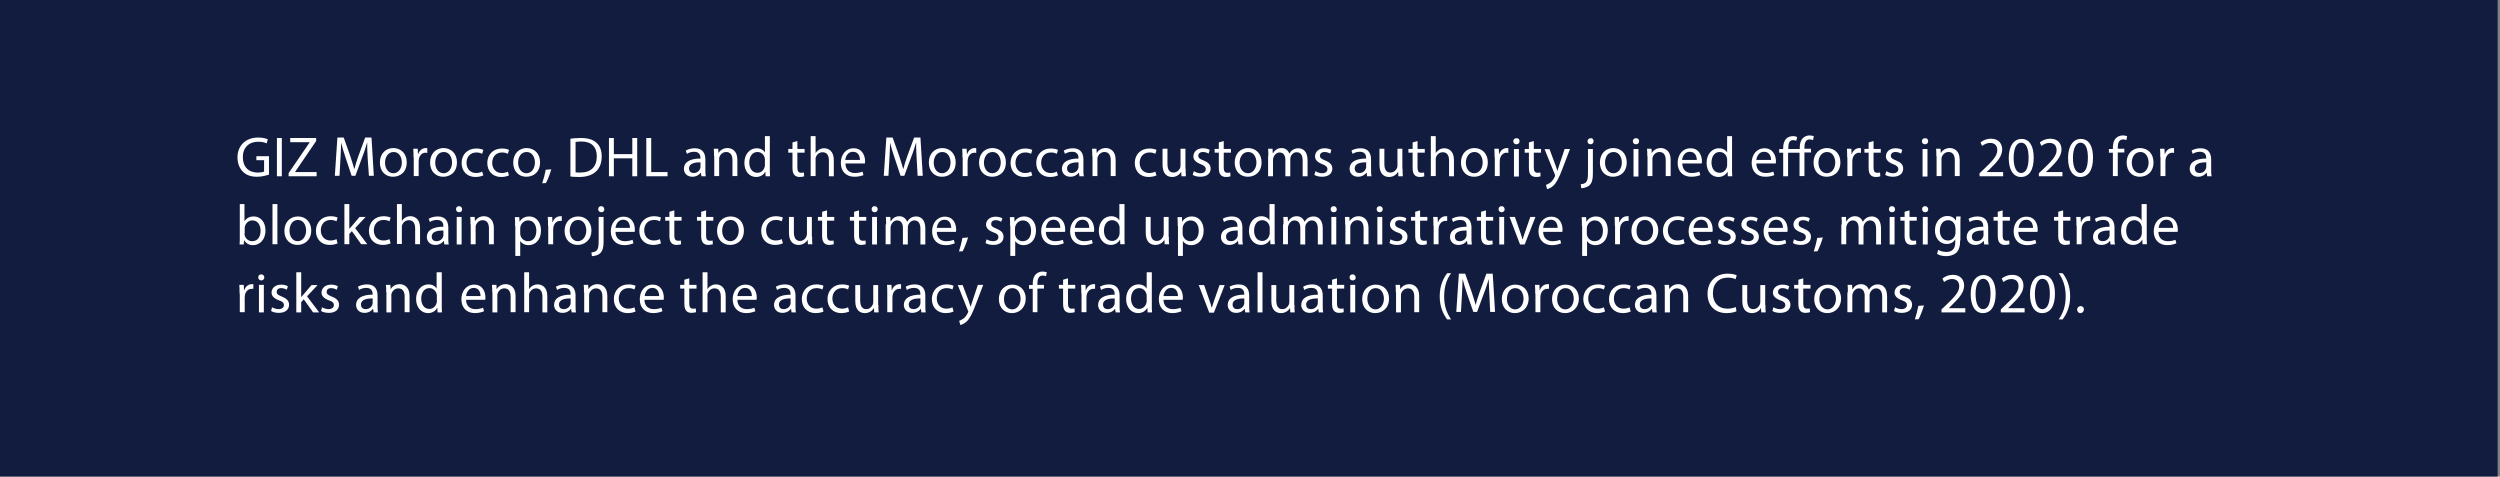 <?xml version="1.0" encoding="utf-8"?>
<!-- Generator: Adobe Illustrator 27.8.1, SVG Export Plug-In . SVG Version: 6.00 Build 0)  -->
<svg version="1.1" id="Layer_1" xmlns="http://www.w3.org/2000/svg" xmlns:xlink="http://www.w3.org/1999/xlink" x="0px" y="0px"
	 viewBox="0 0 1070.7 204.1" style="enable-background:new 0 0 1070.7 204.1;" xml:space="preserve">
<rect x="0" y="0" width="1070.7" height="204.1" fill="#808080" stroke="none"/>
<style type="text/css">
	.st0{fill:#121C3F;}
	.st1{fill:#FFFFFF;}
</style>
<g>
	<rect class="st0" width="1069.7" height="204.1"/>
	<path class="st1" d="M115.1,74.8c-0.9,0.3-2.8,0.9-5,0.9c-2.5,0-4.5-0.6-6.1-2.2c-1.4-1.4-2.3-3.5-2.3-6.1c0-4.9,3.4-8.5,8.9-8.5
		c1.9,0,3.4,0.4,4.1,0.8l-0.5,1.7c-0.9-0.4-2-0.7-3.6-0.7c-4,0-6.6,2.5-6.6,6.6c0,4.2,2.5,6.6,6.3,6.6c1.4,0,2.3-0.2,2.8-0.4v-4.9
		h-3.3v-1.7h5.4V74.8z M120.7,59.1v16.4h-2.1V59.1H120.7z M123.5,74.3l9.1-13.3v-0.1h-8.3v-1.8h11.1v1.3l-9,13.2v0.1h9.2v1.8h-12
		V74.3z M157.5,68.3c-0.1-2.3-0.3-5-0.2-7.1h-0.1c-0.6,1.9-1.2,4-2.1,6.2l-2.9,7.9h-1.6l-2.6-7.8c-0.8-2.3-1.4-4.4-1.9-6.4h0
		c0,2-0.2,4.8-0.3,7.2l-0.4,7h-2l1.1-16.4h2.7l2.8,7.9c0.7,2,1.2,3.8,1.7,5.5h0.1c0.4-1.7,1-3.5,1.7-5.5l2.9-7.9h2.7l1,16.4h-2.1
		L157.5,68.3z M174.2,69.5c0,4.4-3,6.2-5.9,6.2c-3.2,0-5.6-2.3-5.6-6.1c0-3.9,2.6-6.2,5.8-6.2C171.9,63.5,174.2,65.9,174.2,69.5z
		 M164.9,69.7c0,2.6,1.5,4.5,3.6,4.5c2,0,3.6-1.9,3.6-4.6c0-2-1-4.5-3.5-4.5S164.9,67.4,164.9,69.7z M177.1,67.4
		c0-1.4,0-2.6-0.1-3.7h1.9l0.1,2.3h0.1c0.5-1.6,1.8-2.6,3.3-2.6c0.2,0,0.4,0,0.6,0.1v2c-0.2,0-0.4-0.1-0.7-0.1
		c-1.5,0-2.6,1.1-2.9,2.7c0,0.3-0.1,0.6-0.1,1v6.3h-2.1V67.4z M195.7,69.5c0,4.4-3,6.2-5.9,6.2c-3.2,0-5.6-2.3-5.6-6.1
		c0-3.9,2.6-6.2,5.8-6.2C193.4,63.5,195.7,65.9,195.7,69.5z M186.4,69.7c0,2.6,1.5,4.5,3.6,4.5c2,0,3.6-1.9,3.6-4.6
		c0-2-1-4.5-3.5-4.5C187.5,65.1,186.4,67.4,186.4,69.7z M207,75.1c-0.6,0.3-1.8,0.7-3.4,0.7c-3.5,0-5.9-2.4-5.9-6
		c0-3.6,2.5-6.2,6.3-6.2c1.3,0,2.4,0.3,3,0.6l-0.5,1.7c-0.5-0.3-1.3-0.6-2.5-0.6c-2.7,0-4.2,2-4.2,4.4c0,2.7,1.7,4.4,4.1,4.4
		c1.2,0,2-0.3,2.6-0.6L207,75.1z M218,75.1c-0.6,0.3-1.8,0.7-3.4,0.7c-3.5,0-5.9-2.4-5.9-6c0-3.6,2.5-6.2,6.3-6.2
		c1.3,0,2.4,0.3,3,0.6l-0.5,1.7c-0.5-0.3-1.3-0.6-2.5-0.6c-2.7,0-4.2,2-4.2,4.4c0,2.7,1.7,4.4,4.1,4.4c1.2,0,2-0.3,2.6-0.6L218,75.1
		z M231.3,69.5c0,4.4-3,6.2-5.9,6.2c-3.2,0-5.6-2.3-5.6-6.1c0-3.9,2.6-6.2,5.8-6.2C229,63.5,231.3,65.9,231.3,69.5z M221.9,69.7
		c0,2.6,1.5,4.5,3.6,4.5c2,0,3.6-1.9,3.6-4.6c0-2-1-4.5-3.5-4.5C223,65.1,221.9,67.4,221.9,69.7z M232.2,78.5c0.5-1.4,1.2-4,1.5-5.8
		l2.4-0.2c-0.6,2.1-1.6,4.8-2.3,5.9L232.2,78.5z M244.3,59.4c1.3-0.2,2.8-0.3,4.5-0.3c3,0,5.2,0.7,6.6,2c1.5,1.3,2.3,3.2,2.3,5.9
		c0,2.7-0.8,4.9-2.4,6.4c-1.5,1.5-4.1,2.4-7.2,2.4c-1.5,0-2.8-0.1-3.8-0.2V59.4z M246.5,73.8c0.5,0.1,1.3,0.1,2.1,0.1
		c4.5,0,7-2.5,7-7c0-3.9-2.2-6.3-6.6-6.3c-1.1,0-1.9,0.1-2.5,0.2V73.8z M262.9,59.1V66h7.9v-6.9h2.1v16.4h-2.1v-7.7h-7.9v7.7h-2.1
		V59.1H262.9z M276.8,59.1h2.1v14.6h7v1.8h-9.1V59.1z M300.4,75.5l-0.2-1.5h-0.1c-0.7,0.9-1.9,1.7-3.6,1.7c-2.4,0-3.6-1.7-3.6-3.4
		c0-2.8,2.5-4.4,7.1-4.4v-0.2c0-1-0.3-2.7-2.7-2.7c-1.1,0-2.2,0.3-3.1,0.9l-0.5-1.4c1-0.6,2.4-1,3.9-1c3.6,0,4.5,2.5,4.5,4.8v4.4
		c0,1,0,2,0.2,2.8H300.4z M300.1,69.5c-2.3,0-5,0.4-5,2.6c0,1.4,0.9,2,2,2c1.5,0,2.5-1,2.8-2c0.1-0.2,0.1-0.5,0.1-0.7V69.5z
		 M305.8,66.9c0-1.2,0-2.2-0.1-3.2h1.9l0.1,1.9h0c0.6-1.1,1.9-2.2,3.9-2.2c1.6,0,4.2,1,4.2,5v7h-2.1v-6.8c0-1.9-0.7-3.5-2.7-3.5
		c-1.4,0-2.5,1-2.9,2.2c-0.1,0.3-0.1,0.6-0.1,1v7.1h-2.1V66.9z M329.7,58.3v14.2c0,1,0,2.2,0.1,3h-1.9l-0.1-2h0
		c-0.7,1.3-2.1,2.3-4,2.3c-2.8,0-5-2.4-5-6c0-3.9,2.4-6.3,5.3-6.3c1.8,0,3,0.9,3.5,1.8h0v-7H329.7z M327.6,68.5c0-0.3,0-0.6-0.1-0.9
		c-0.3-1.4-1.5-2.5-3.1-2.5c-2.2,0-3.5,1.9-3.5,4.5c0,2.4,1.2,4.4,3.5,4.4c1.4,0,2.7-0.9,3.1-2.6c0.1-0.3,0.1-0.6,0.1-0.9V68.5z
		 M341.5,60.4v3.4h3.1v1.6h-3.1v6.3c0,1.5,0.4,2.3,1.6,2.3c0.6,0,1-0.1,1.2-0.1l0.1,1.6c-0.4,0.2-1.1,0.3-1.9,0.3
		c-1,0-1.8-0.3-2.3-0.9c-0.6-0.6-0.8-1.7-0.8-3.1v-6.4h-1.8v-1.6h1.8v-2.8L341.5,60.4z M347.2,58.3h2.1v7.3h0
		c0.3-0.6,0.9-1.1,1.5-1.5c0.6-0.4,1.4-0.6,2.2-0.6c1.6,0,4.1,1,4.1,5v7H355v-6.8c0-1.9-0.7-3.5-2.7-3.5c-1.4,0-2.5,1-2.9,2.1
		c-0.1,0.3-0.1,0.6-0.1,1v7.1h-2.1V58.3z M362.1,70c0,2.9,1.9,4.1,4,4.1c1.5,0,2.5-0.3,3.3-0.6l0.4,1.5c-0.8,0.3-2,0.7-3.9,0.7
		c-3.6,0-5.8-2.4-5.8-5.9c0-3.5,2.1-6.3,5.5-6.3c3.8,0,4.9,3.4,4.9,5.5c0,0.4,0,0.8-0.1,1H362.1z M368.3,68.5c0-1.4-0.6-3.5-3-3.5
		c-2.2,0-3.1,2-3.3,3.5H368.3z M392.6,68.3c-0.1-2.3-0.3-5-0.2-7.1h-0.1c-0.6,1.9-1.2,4-2.1,6.2l-2.9,7.9h-1.6l-2.6-7.8
		c-0.8-2.3-1.4-4.4-1.9-6.4h0c0,2-0.2,4.8-0.3,7.2l-0.4,7h-2l1.1-16.4h2.7l2.8,7.9c0.7,2,1.2,3.8,1.7,5.5h0.1c0.4-1.7,1-3.5,1.7-5.5
		l2.9-7.9h2.7l1,16.4H393L392.6,68.3z M409.3,69.5c0,4.4-3,6.2-5.9,6.2c-3.2,0-5.6-2.3-5.6-6.1c0-3.9,2.6-6.2,5.8-6.2
		C407,63.5,409.3,65.9,409.3,69.5z M399.9,69.7c0,2.6,1.5,4.5,3.6,4.5c2,0,3.6-1.9,3.6-4.6c0-2-1-4.5-3.5-4.5S399.9,67.4,399.9,69.7
		z M412.2,67.4c0-1.4,0-2.6-0.1-3.7h1.9l0.1,2.3h0.1c0.5-1.6,1.8-2.6,3.3-2.6c0.2,0,0.4,0,0.6,0.1v2c-0.2,0-0.4-0.1-0.7-0.1
		c-1.5,0-2.6,1.1-2.9,2.7c0,0.3-0.1,0.6-0.1,1v6.3h-2.1V67.4z M430.8,69.5c0,4.4-3,6.2-5.9,6.2c-3.2,0-5.6-2.3-5.6-6.1
		c0-3.9,2.6-6.2,5.8-6.2C428.5,63.5,430.8,65.9,430.8,69.5z M421.4,69.7c0,2.6,1.5,4.5,3.6,4.5c2,0,3.6-1.9,3.6-4.6
		c0-2-1-4.5-3.5-4.5S421.4,67.4,421.4,69.7z M442.1,75.1c-0.6,0.3-1.8,0.7-3.4,0.7c-3.5,0-5.9-2.4-5.9-6c0-3.6,2.5-6.2,6.3-6.2
		c1.3,0,2.4,0.3,3,0.6l-0.5,1.7c-0.5-0.3-1.3-0.6-2.5-0.6c-2.7,0-4.2,2-4.2,4.4c0,2.7,1.7,4.4,4.1,4.4c1.2,0,2-0.3,2.6-0.6
		L442.1,75.1z M453.1,75.1c-0.6,0.3-1.8,0.7-3.4,0.7c-3.5,0-5.9-2.4-5.9-6c0-3.6,2.5-6.2,6.3-6.2c1.3,0,2.4,0.3,3,0.6l-0.5,1.7
		c-0.5-0.3-1.3-0.6-2.5-0.6c-2.7,0-4.2,2-4.2,4.4c0,2.7,1.7,4.4,4.1,4.4c1.2,0,2-0.3,2.6-0.6L453.1,75.1z M462.3,75.5l-0.2-1.5h-0.1
		c-0.7,0.9-1.9,1.7-3.6,1.7c-2.4,0-3.6-1.7-3.6-3.4c0-2.8,2.5-4.4,7.1-4.4v-0.2c0-1-0.3-2.7-2.7-2.7c-1.1,0-2.2,0.3-3.1,0.9
		l-0.5-1.4c1-0.6,2.4-1,3.9-1c3.6,0,4.5,2.5,4.5,4.8v4.4c0,1,0,2,0.2,2.8H462.3z M462,69.5c-2.3,0-5,0.4-5,2.6c0,1.4,0.9,2,2,2
		c1.5,0,2.5-1,2.8-2c0.1-0.2,0.1-0.5,0.1-0.7V69.5z M467.8,66.9c0-1.2,0-2.2-0.1-3.2h1.9l0.1,1.9h0c0.6-1.1,1.9-2.2,3.9-2.2
		c1.6,0,4.2,1,4.2,5v7h-2.1v-6.8c0-1.9-0.7-3.5-2.7-3.5c-1.4,0-2.5,1-2.9,2.2c-0.1,0.3-0.1,0.6-0.1,1v7.1h-2.1V66.9z M495.3,75.1
		c-0.6,0.3-1.8,0.7-3.4,0.7c-3.5,0-5.9-2.4-5.9-6c0-3.6,2.5-6.2,6.3-6.2c1.3,0,2.4,0.3,3,0.6l-0.5,1.7c-0.5-0.3-1.3-0.6-2.5-0.6
		c-2.7,0-4.2,2-4.2,4.4c0,2.7,1.7,4.4,4.1,4.4c1.2,0,2-0.3,2.6-0.6L495.3,75.1z M507.8,72.3c0,1.2,0,2.3,0.1,3.2H506l-0.1-1.9h0
		c-0.6,0.9-1.8,2.2-3.9,2.2c-1.8,0-4.1-1-4.1-5.2v-6.9h2.1v6.5c0,2.2,0.7,3.7,2.6,3.7c1.4,0,2.4-1,2.8-1.9c0.1-0.3,0.2-0.7,0.2-1.1
		v-7.2h2.1V72.3z M511.3,73.3c0.6,0.4,1.7,0.9,2.8,0.9c1.6,0,2.3-0.8,2.3-1.7c0-1-0.6-1.6-2.2-2.2c-2.1-0.8-3.1-1.9-3.1-3.3
		c0-1.9,1.5-3.5,4.1-3.5c1.2,0,2.2,0.3,2.9,0.7l-0.5,1.6c-0.5-0.3-1.3-0.7-2.4-0.7c-1.3,0-2,0.7-2,1.6c0,1,0.7,1.4,2.2,2
		c2,0.8,3.1,1.8,3.1,3.5c0,2.1-1.6,3.5-4.4,3.5c-1.3,0-2.5-0.3-3.3-0.8L511.3,73.3z M524.1,60.4v3.4h3.1v1.6h-3.1v6.3
		c0,1.5,0.4,2.3,1.6,2.3c0.6,0,1-0.1,1.2-0.1l0.1,1.6c-0.4,0.2-1.1,0.3-1.9,0.3c-1,0-1.8-0.3-2.3-0.9c-0.6-0.6-0.8-1.7-0.8-3.1v-6.4
		h-1.8v-1.6h1.8v-2.8L524.1,60.4z M540.3,69.5c0,4.4-3,6.2-5.9,6.2c-3.2,0-5.6-2.3-5.6-6.1c0-3.9,2.6-6.2,5.8-6.2
		C538,63.5,540.3,65.9,540.3,69.5z M530.9,69.7c0,2.6,1.5,4.5,3.6,4.5c2,0,3.6-1.9,3.6-4.6c0-2-1-4.5-3.5-4.5S530.9,67.4,530.9,69.7
		z M543.2,66.9c0-1.2,0-2.2-0.1-3.2h1.9l0.1,1.9h0.1c0.7-1.1,1.7-2.2,3.7-2.2c1.6,0,2.8,1,3.3,2.4h0c0.4-0.7,0.8-1.2,1.3-1.5
		c0.7-0.5,1.5-0.8,2.6-0.8c1.6,0,3.9,1,3.9,5.1v6.9h-2.1v-6.7c0-2.3-0.8-3.6-2.6-3.6c-1.2,0-2.2,0.9-2.5,1.9
		c-0.1,0.3-0.2,0.7-0.2,1.1v7.3h-2.1v-7c0-1.9-0.8-3.2-2.5-3.2c-1.3,0-2.3,1.1-2.6,2.1c-0.1,0.3-0.2,0.7-0.2,1v7.1h-2.1V66.9z
		 M563.4,73.3c0.6,0.4,1.7,0.9,2.8,0.9c1.6,0,2.3-0.8,2.3-1.7c0-1-0.6-1.6-2.2-2.2c-2.1-0.8-3.1-1.9-3.1-3.3c0-1.9,1.5-3.5,4.1-3.5
		c1.2,0,2.2,0.3,2.9,0.7l-0.5,1.6c-0.5-0.3-1.3-0.7-2.4-0.7c-1.3,0-2,0.7-2,1.6c0,1,0.7,1.4,2.2,2c2,0.8,3.1,1.8,3.1,3.5
		c0,2.1-1.6,3.5-4.4,3.5c-1.3,0-2.5-0.3-3.3-0.8L563.4,73.3z M585.5,75.5l-0.2-1.5h-0.1c-0.7,0.9-1.9,1.7-3.6,1.7
		c-2.4,0-3.6-1.7-3.6-3.4c0-2.8,2.5-4.4,7.1-4.4v-0.2c0-1-0.3-2.7-2.7-2.7c-1.1,0-2.2,0.3-3.1,0.9l-0.5-1.4c1-0.6,2.4-1,3.9-1
		c3.6,0,4.5,2.5,4.5,4.8v4.4c0,1,0,2,0.2,2.8H585.5z M585.2,69.5c-2.3,0-5,0.4-5,2.6c0,1.4,0.9,2,2,2c1.5,0,2.5-1,2.8-2
		c0.1-0.2,0.1-0.5,0.1-0.7V69.5z M600.7,72.3c0,1.2,0,2.3,0.1,3.2h-1.9l-0.1-1.9h0c-0.6,0.9-1.8,2.2-3.9,2.2c-1.8,0-4.1-1-4.1-5.2
		v-6.9h2.1v6.5c0,2.2,0.7,3.7,2.6,3.7c1.4,0,2.4-1,2.8-1.9c0.1-0.3,0.2-0.7,0.2-1.1v-7.2h2.1V72.3z M607.1,60.4v3.4h3.1v1.6h-3.1
		v6.3c0,1.5,0.4,2.3,1.6,2.3c0.6,0,1-0.1,1.2-0.1l0.1,1.6c-0.4,0.2-1.1,0.3-1.9,0.3c-1,0-1.8-0.3-2.3-0.9c-0.6-0.6-0.8-1.7-0.8-3.1
		v-6.4h-1.8v-1.6h1.8v-2.8L607.1,60.4z M612.8,58.3h2.1v7.3h0c0.3-0.6,0.9-1.1,1.5-1.5c0.6-0.4,1.4-0.6,2.2-0.6c1.6,0,4.1,1,4.1,5v7
		h-2.1v-6.8c0-1.9-0.7-3.5-2.7-3.5c-1.4,0-2.5,1-2.9,2.1c-0.1,0.3-0.1,0.6-0.1,1v7.1h-2.1V58.3z M637.2,69.5c0,4.4-3,6.2-5.9,6.2
		c-3.2,0-5.6-2.3-5.6-6.1c0-3.9,2.6-6.2,5.8-6.2C634.9,63.5,637.2,65.9,637.2,69.5z M627.8,69.7c0,2.6,1.5,4.5,3.6,4.5
		c2,0,3.6-1.9,3.6-4.6c0-2-1-4.5-3.5-4.5S627.8,67.4,627.8,69.7z M640.1,67.4c0-1.4,0-2.6-0.1-3.7h1.9l0.1,2.3h0.1
		c0.5-1.6,1.8-2.6,3.3-2.6c0.2,0,0.4,0,0.6,0.1v2c-0.2,0-0.4-0.1-0.7-0.1c-1.5,0-2.6,1.1-2.9,2.7c0,0.3-0.1,0.6-0.1,1v6.3h-2.1V67.4
		z M650.8,60.5c0,0.7-0.5,1.3-1.4,1.3c-0.8,0-1.3-0.6-1.3-1.3c0-0.8,0.6-1.3,1.3-1.3C650.3,59.1,650.8,59.7,650.8,60.5z M648.4,75.5
		V63.8h2.1v11.8H648.4z M656.9,60.4v3.4h3.1v1.6h-3.1v6.3c0,1.5,0.4,2.3,1.6,2.3c0.6,0,1-0.1,1.2-0.1l0.1,1.6
		c-0.4,0.2-1.1,0.3-1.9,0.3c-1,0-1.8-0.3-2.3-0.9c-0.6-0.6-0.8-1.7-0.8-3.1v-6.4H653v-1.6h1.8v-2.8L656.9,60.4z M663.6,63.8l2.6,7
		c0.3,0.8,0.6,1.7,0.8,2.4h0c0.2-0.7,0.5-1.6,0.8-2.5l2.3-6.9h2.3l-3.2,8.4c-1.5,4-2.6,6.1-4,7.4c-1,0.9-2.1,1.3-2.6,1.4l-0.5-1.8
		c0.5-0.2,1.2-0.5,1.9-1c0.6-0.5,1.3-1.3,1.8-2.4c0.1-0.2,0.2-0.4,0.2-0.5s0-0.3-0.1-0.6l-4.4-10.8H663.6z M677,78.9
		c1-0.1,1.8-0.3,2.3-0.9c0.6-0.7,0.8-1.6,0.8-4.4v-9.8h2.1v10.7c0,2.3-0.4,3.8-1.4,4.8c-0.9,0.9-2.5,1.3-3.6,1.3L677,78.9z
		 M682.5,60.5c0,0.7-0.5,1.3-1.3,1.3c-0.8,0-1.3-0.6-1.3-1.3c0-0.8,0.6-1.3,1.4-1.3C682,59.1,682.5,59.7,682.5,60.5z M696.7,69.5
		c0,4.4-3,6.2-5.9,6.2c-3.2,0-5.6-2.3-5.6-6.1c0-3.9,2.6-6.2,5.8-6.2C694.4,63.5,696.7,65.9,696.7,69.5z M687.4,69.7
		c0,2.6,1.5,4.5,3.6,4.5c2,0,3.6-1.9,3.6-4.6c0-2-1-4.5-3.5-4.5C688.5,65.1,687.4,67.4,687.4,69.7z M702,60.5c0,0.7-0.5,1.3-1.4,1.3
		c-0.8,0-1.3-0.6-1.3-1.3c0-0.8,0.6-1.3,1.3-1.3C701.5,59.1,702,59.7,702,60.5z M699.6,75.5V63.8h2.1v11.8H699.6z M705.5,66.9
		c0-1.2,0-2.2-0.1-3.2h1.9l0.1,1.9h0c0.6-1.1,1.9-2.2,3.9-2.2c1.6,0,4.2,1,4.2,5v7h-2.1v-6.8c0-1.9-0.7-3.5-2.7-3.5
		c-1.4,0-2.5,1-2.9,2.2c-0.1,0.3-0.1,0.6-0.1,1v7.1h-2.1V66.9z M720.5,70c0,2.9,1.9,4.1,4,4.1c1.5,0,2.5-0.3,3.3-0.6l0.4,1.5
		c-0.8,0.3-2,0.7-3.9,0.7c-3.6,0-5.8-2.4-5.8-5.9c0-3.5,2.1-6.3,5.5-6.3c3.8,0,4.9,3.4,4.9,5.5c0,0.4,0,0.8-0.1,1H720.5z
		 M726.7,68.5c0-1.4-0.6-3.5-3-3.5c-2.2,0-3.1,2-3.3,3.5H726.7z M741.8,58.3v14.2c0,1,0,2.2,0.1,3H740l-0.1-2h0
		c-0.7,1.3-2.1,2.3-4,2.3c-2.8,0-5-2.4-5-6c0-3.9,2.4-6.3,5.3-6.3c1.8,0,3,0.9,3.5,1.8h0v-7H741.8z M739.7,68.5c0-0.3,0-0.6-0.1-0.9
		c-0.3-1.4-1.5-2.5-3.1-2.5c-2.2,0-3.5,1.9-3.5,4.5c0,2.4,1.2,4.4,3.5,4.4c1.4,0,2.7-0.9,3.1-2.6c0.1-0.3,0.1-0.6,0.1-0.9V68.5z
		 M752.2,70c0,2.9,1.9,4.1,4,4.1c1.5,0,2.5-0.3,3.3-0.6l0.4,1.5c-0.8,0.3-2,0.7-3.9,0.7c-3.6,0-5.8-2.4-5.8-5.9
		c0-3.5,2.1-6.3,5.5-6.3c3.8,0,4.9,3.4,4.9,5.5c0,0.4,0,0.8-0.1,1H752.2z M758.5,68.5c0-1.4-0.6-3.5-3-3.5c-2.2,0-3.1,2-3.3,3.5
		H758.5z M770.7,75.5V65.4h-4.9v10.1h-2.1V65.4H762v-1.6h1.7v-0.4c0-1.7,0.4-3.1,1.3-4c0.7-0.7,1.7-1.1,3-1.1c0.7,0,1.3,0.2,1.7,0.4
		l-0.4,1.6c-0.3-0.1-0.8-0.3-1.3-0.3c-1.7,0-2.1,1.4-2.1,3.3v0.5h4.9v-0.6c0-1.7,0.4-3.2,1.4-4.1c0.8-0.8,1.9-1.1,2.8-1.1
		c0.8,0,1.4,0.2,1.8,0.3l-0.3,1.7c-0.3-0.1-0.8-0.3-1.4-0.3c-1.8,0-2.3,1.6-2.3,3.4v0.6h2.8v1.6h-2.8v10.1H770.7z M788.2,69.5
		c0,4.4-3,6.2-5.9,6.2c-3.2,0-5.6-2.3-5.6-6.1c0-3.9,2.6-6.2,5.8-6.2C785.9,63.5,788.2,65.9,788.2,69.5z M778.8,69.7
		c0,2.6,1.5,4.5,3.6,4.5c2,0,3.6-1.9,3.6-4.6c0-2-1-4.5-3.5-4.5S778.8,67.4,778.8,69.7z M791.1,67.4c0-1.4,0-2.6-0.1-3.7h1.9
		l0.1,2.3h0.1c0.5-1.6,1.8-2.6,3.3-2.6c0.2,0,0.4,0,0.6,0.1v2c-0.2,0-0.4-0.1-0.7-0.1c-1.5,0-2.6,1.1-2.9,2.7c0,0.3-0.1,0.6-0.1,1
		v6.3h-2.1V67.4z M802.4,60.4v3.4h3.1v1.6h-3.1v6.3c0,1.5,0.4,2.3,1.6,2.3c0.6,0,1-0.1,1.2-0.1l0.1,1.6c-0.4,0.2-1.1,0.3-1.9,0.3
		c-1,0-1.8-0.3-2.3-0.9c-0.6-0.6-0.8-1.7-0.8-3.1v-6.4h-1.8v-1.6h1.8v-2.8L802.4,60.4z M807.9,73.3c0.6,0.4,1.7,0.9,2.8,0.9
		c1.6,0,2.3-0.8,2.3-1.7c0-1-0.6-1.6-2.2-2.2c-2.1-0.8-3.1-1.9-3.1-3.3c0-1.9,1.5-3.5,4.1-3.5c1.2,0,2.2,0.3,2.9,0.7l-0.5,1.6
		c-0.5-0.3-1.3-0.7-2.4-0.7c-1.3,0-2,0.7-2,1.6c0,1,0.7,1.4,2.2,2c2,0.8,3.1,1.8,3.1,3.5c0,2.1-1.6,3.5-4.4,3.5
		c-1.3,0-2.5-0.3-3.3-0.8L807.9,73.3z M825.8,60.5c0,0.7-0.5,1.3-1.4,1.3c-0.8,0-1.3-0.6-1.3-1.3c0-0.8,0.6-1.3,1.3-1.3
		C825.3,59.1,825.8,59.7,825.8,60.5z M823.4,75.5V63.8h2.1v11.8H823.4z M829.3,66.9c0-1.2,0-2.2-0.1-3.2h1.9l0.1,1.9h0
		c0.6-1.1,1.9-2.2,3.9-2.2c1.6,0,4.2,1,4.2,5v7h-2.1v-6.8c0-1.9-0.7-3.5-2.7-3.5c-1.4,0-2.5,1-2.9,2.2c-0.1,0.3-0.1,0.6-0.1,1v7.1
		h-2.1V66.9z M847.8,75.5v-1.3l1.7-1.6c4-3.8,5.9-5.9,5.9-8.3c0-1.6-0.8-3.1-3.1-3.1c-1.4,0-2.6,0.7-3.4,1.3l-0.7-1.5
		c1.1-0.9,2.6-1.6,4.5-1.6c3.4,0,4.8,2.3,4.8,4.6c0,2.9-2.1,5.3-5.4,8.5l-1.3,1.2v0h7.1v1.8H847.8z M871,67.5c0,5.4-2,8.3-5.5,8.3
		c-3.1,0-5.2-2.9-5.2-8.1c0-5.3,2.3-8.2,5.5-8.2C869.1,59.5,871,62.4,871,67.5z M862.4,67.7c0,4.1,1.3,6.4,3.2,6.4
		c2.2,0,3.2-2.6,3.2-6.6c0-3.9-1-6.4-3.2-6.4C863.7,61.1,862.4,63.4,862.4,67.7z M873.2,75.5v-1.3l1.7-1.6c4-3.8,5.9-5.9,5.9-8.3
		c0-1.6-0.8-3.1-3.1-3.1c-1.4,0-2.6,0.7-3.4,1.3l-0.7-1.5c1.1-0.9,2.6-1.6,4.5-1.6c3.4,0,4.8,2.3,4.8,4.6c0,2.9-2.1,5.3-5.4,8.5
		l-1.3,1.2v0h7.1v1.8H873.2z M896.4,67.5c0,5.4-2,8.3-5.5,8.3c-3.1,0-5.2-2.9-5.2-8.1c0-5.3,2.3-8.2,5.5-8.2
		C894.5,59.5,896.4,62.4,896.4,67.5z M887.8,67.7c0,4.1,1.3,6.4,3.2,6.4c2.2,0,3.2-2.6,3.2-6.6c0-3.9-1-6.4-3.2-6.4
		C889.2,61.1,887.8,63.4,887.8,67.7z M904.9,75.5V65.4h-1.7v-1.6h1.7v-0.6c0-1.7,0.4-3.2,1.4-4.1c0.8-0.8,1.9-1.1,2.9-1.1
		c0.8,0,1.4,0.2,1.8,0.3l-0.3,1.7c-0.3-0.1-0.8-0.3-1.4-0.3c-1.8,0-2.3,1.6-2.3,3.4v0.6h2.8v1.6H907v10.1H904.9z M922.3,69.5
		c0,4.4-3,6.2-5.9,6.2c-3.2,0-5.6-2.3-5.6-6.1c0-3.9,2.6-6.2,5.8-6.2C920,63.5,922.3,65.9,922.3,69.5z M913,69.7
		c0,2.6,1.5,4.5,3.6,4.5c2,0,3.6-1.9,3.6-4.6c0-2-1-4.5-3.5-4.5S913,67.4,913,69.7z M925.2,67.4c0-1.4,0-2.6-0.1-3.7h1.9l0.1,2.3
		h0.1c0.5-1.6,1.8-2.6,3.3-2.6c0.2,0,0.4,0,0.6,0.1v2c-0.2,0-0.4-0.1-0.7-0.1c-1.5,0-2.6,1.1-2.9,2.7c0,0.3-0.1,0.6-0.1,1v6.3h-2.1
		V67.4z M945.3,75.5l-0.2-1.5h-0.1c-0.7,0.9-1.9,1.7-3.6,1.7c-2.4,0-3.6-1.7-3.6-3.4c0-2.8,2.5-4.4,7.1-4.4v-0.2
		c0-1-0.3-2.7-2.7-2.7c-1.1,0-2.2,0.3-3.1,0.9l-0.5-1.4c1-0.6,2.4-1,3.9-1c3.6,0,4.5,2.5,4.5,4.8v4.4c0,1,0,2,0.2,2.8H945.3z
		 M945,69.5c-2.3,0-5,0.4-5,2.6c0,1.4,0.9,2,2,2c1.5,0,2.5-1,2.8-2c0.1-0.2,0.1-0.5,0.1-0.7V69.5z"/>
	<g>
		<path class="st1" d="M102.6,87.4h2.1v7.4h0c0.8-1.3,2.1-2.1,4-2.1c2.9,0,5,2.4,5,6c0,4.2-2.7,6.3-5.3,6.3c-1.7,0-3-0.7-3.9-2.2h0
			l-0.1,1.9h-1.8c0.1-0.8,0.1-2,0.1-3V87.4z M104.7,100c0,0.3,0,0.5,0.1,0.8c0.4,1.5,1.7,2.5,3.2,2.5c2.3,0,3.6-1.8,3.6-4.5
			c0-2.4-1.2-4.4-3.5-4.4c-1.5,0-2.8,1-3.2,2.6c-0.1,0.3-0.1,0.6-0.1,0.9V100z"/>
		<path class="st1" d="M116.7,87.4h2.1v17.2h-2.1V87.4z"/>
		<path class="st1" d="M127.4,104.9c-3.2,0-5.6-2.3-5.6-6c0-3.9,2.6-6.2,5.8-6.2c3.4,0,5.7,2.5,5.7,6
			C133.3,103,130.2,104.9,127.4,104.9L127.4,104.9z M127.5,103.3c2,0,3.6-1.9,3.6-4.6c0-2-1-4.5-3.5-4.5c-2.5,0-3.6,2.3-3.6,4.6
			C124,101.4,125.4,103.3,127.5,103.3L127.5,103.3z"/>
		<path class="st1" d="M144.6,104.2c-0.6,0.3-1.8,0.7-3.4,0.7c-3.5,0-5.9-2.4-5.9-6c0-3.6,2.5-6.3,6.3-6.3c1.3,0,2.4,0.3,3,0.6
			l-0.5,1.6c-0.5-0.3-1.3-0.6-2.5-0.6c-2.7,0-4.2,2-4.2,4.4c0,2.7,1.7,4.4,4.1,4.4c1.2,0,2-0.3,2.6-0.6L144.6,104.2z"/>
		<path class="st1" d="M149.4,98.3L149.4,98.3c0.3-0.4,0.7-0.9,1.1-1.3l3.5-4.1h2.6l-4.5,4.8l5.2,6.9h-2.6l-4-5.6l-1.1,1.2v4.4h-2.1
			V87.4h2.1V98.3z"/>
		<path class="st1" d="M167.3,104.2c-0.6,0.3-1.8,0.7-3.4,0.7c-3.5,0-5.9-2.4-5.9-6c0-3.6,2.5-6.3,6.3-6.3c1.3,0,2.4,0.3,3,0.6
			l-0.5,1.6c-0.5-0.3-1.3-0.6-2.5-0.6c-2.7,0-4.2,2-4.2,4.4c0,2.7,1.7,4.4,4.1,4.4c1.2,0,2-0.3,2.6-0.6L167.3,104.2z"/>
		<path class="st1" d="M170,87.4h2.1v7.3h0c0.3-0.6,0.9-1.2,1.5-1.5c0.6-0.4,1.4-0.6,2.2-0.6c1.6,0,4.1,1,4.1,5v7h-2.1v-6.8
			c0-1.9-0.7-3.5-2.7-3.5c-1.4,0-2.5,1-2.9,2.1c-0.1,0.3-0.1,0.6-0.1,1v7.1H170V87.4z"/>
		<path class="st1" d="M192,101.9c0,1,0,2,0.2,2.8h-1.9l-0.2-1.5H190c-0.6,0.9-1.9,1.7-3.6,1.7c-2.4,0-3.6-1.7-3.6-3.4
			c0-2.8,2.5-4.4,7.1-4.4v-0.2c0-1-0.3-2.7-2.7-2.7c-1.1,0-2.3,0.3-3.1,0.9l-0.5-1.4c1-0.6,2.4-1,3.9-1c3.6,0,4.5,2.5,4.5,4.8V101.9
			z M189.9,98.7c-2.3,0-5,0.4-5,2.6c0,1.4,0.9,2,2,2c1.6,0,2.6-1,2.9-2c0.1-0.2,0.1-0.5,0.1-0.7V98.7z"/>
		<path class="st1" d="M196.6,90.9c-0.8,0-1.3-0.6-1.3-1.3c0-0.8,0.5-1.3,1.3-1.3c0.8,0,1.3,0.6,1.3,1.3
			C198,90.3,197.5,90.9,196.6,90.9L196.6,90.9z M195.6,104.7V92.9h2.1v11.8H195.6z"/>
		<path class="st1" d="M201.5,96.1c0-1.2,0-2.2-0.1-3.2h1.9l0.1,1.9h0c0.6-1.1,1.9-2.2,3.9-2.2c1.6,0,4.2,1,4.2,5v7h-2.1v-6.8
			c0-1.9-0.7-3.5-2.7-3.5c-1.4,0-2.5,1-2.9,2.2c-0.1,0.3-0.1,0.7-0.1,1v7.1h-2.1V96.1z"/>
		<path class="st1" d="M220.6,96.8c0-1.5,0-2.7-0.1-3.8h1.9l0.1,2h0c0.9-1.5,2.3-2.3,4.2-2.3c2.9,0,5,2.4,5,6c0,4.2-2.6,6.3-5.3,6.3
			c-1.6,0-2.9-0.7-3.6-1.8h0v6.4h-2.1V96.8z M222.8,99.9c0,0.3,0,0.6,0.1,0.9c0.4,1.5,1.7,2.5,3.2,2.5c2.3,0,3.6-1.8,3.6-4.5
			c0-2.4-1.2-4.4-3.5-4.4c-1.5,0-2.8,1-3.3,2.6c0,0.3-0.1,0.6-0.1,0.9V99.9z"/>
		<path class="st1" d="M234.7,96.6c0-1.4,0-2.6-0.1-3.7h1.9l0.1,2.3h0.1c0.5-1.6,1.8-2.6,3.3-2.6c0.2,0,0.4,0,0.6,0v2
			c-0.2,0-0.4,0-0.7,0c-1.5,0-2.6,1.1-2.9,2.7c0,0.3-0.1,0.7-0.1,1v6.3h-2.1V96.6z"/>
		<path class="st1" d="M247.4,104.9c-3.2,0-5.6-2.3-5.6-6c0-3.9,2.6-6.2,5.8-6.2c3.4,0,5.7,2.5,5.7,6
			C253.3,103,250.2,104.9,247.4,104.9L247.4,104.9z M247.5,103.3c2,0,3.6-1.9,3.6-4.6c0-2-1-4.5-3.5-4.5c-2.5,0-3.6,2.3-3.6,4.6
			C244,101.4,245.4,103.3,247.5,103.3L247.5,103.3z"/>
		<path class="st1" d="M253.3,108.1c1-0.1,1.8-0.3,2.3-0.9c0.6-0.7,0.8-1.6,0.8-4.4v-9.9h2.1v10.7c0,2.3-0.4,3.8-1.4,4.8
			c-0.9,0.9-2.5,1.3-3.6,1.3L253.3,108.1z M257.5,90.9c-0.8,0-1.3-0.6-1.3-1.3c0-0.8,0.5-1.3,1.3-1.3s1.3,0.6,1.3,1.3
			C258.9,90.3,258.4,90.9,257.5,90.9L257.5,90.9z"/>
		<path class="st1" d="M263.6,99.2c0,2.9,1.9,4.1,4,4.1c1.5,0,2.5-0.3,3.3-0.6l0.4,1.5c-0.8,0.3-2.1,0.8-3.9,0.8
			c-3.6,0-5.8-2.4-5.8-5.9c0-3.5,2.1-6.3,5.5-6.3c3.8,0,4.8,3.4,4.8,5.5c0,0.4,0,0.8-0.1,1H263.6z M269.8,97.6
			c0-1.4-0.6-3.5-2.9-3.5c-2.2,0-3.1,2-3.3,3.5H269.8z"/>
		<path class="st1" d="M283.1,104.2c-0.6,0.3-1.8,0.7-3.4,0.7c-3.5,0-5.9-2.4-5.9-6c0-3.6,2.5-6.3,6.3-6.3c1.3,0,2.4,0.3,3,0.6
			l-0.5,1.6c-0.5-0.3-1.3-0.6-2.5-0.6c-2.7,0-4.2,2-4.2,4.4c0,2.7,1.7,4.4,4.1,4.4c1.2,0,2-0.3,2.6-0.6L283.1,104.2z"/>
		<path class="st1" d="M288.8,90.1v2.8h3.1v1.6h-3.1v6.3c0,1.5,0.4,2.3,1.6,2.3c0.6,0,0.9,0,1.2-0.1l0.1,1.6
			c-0.4,0.1-1.1,0.3-1.9,0.3c-1,0-1.8-0.3-2.3-0.9c-0.6-0.7-0.8-1.7-0.8-3.1v-6.4h-1.8v-1.6h1.8v-2.2L288.8,90.1z"/>
		<path class="st1" d="M302.4,90.1v2.8h3.1v1.6h-3.1v6.3c0,1.5,0.4,2.3,1.6,2.3c0.6,0,0.9,0,1.2-0.1l0.1,1.6
			c-0.4,0.1-1.1,0.3-1.9,0.3c-1,0-1.8-0.3-2.3-0.9c-0.6-0.7-0.8-1.7-0.8-3.1v-6.4h-1.8v-1.6h1.8v-2.2L302.4,90.1z"/>
		<path class="st1" d="M312.7,104.9c-3.2,0-5.6-2.3-5.6-6c0-3.9,2.6-6.2,5.8-6.2c3.4,0,5.7,2.5,5.7,6
			C318.6,103,315.6,104.9,312.7,104.9L312.7,104.9z M312.8,103.3c2,0,3.6-1.9,3.6-4.6c0-2-1-4.5-3.5-4.5c-2.5,0-3.6,2.3-3.6,4.6
			C309.3,101.4,310.7,103.3,312.8,103.3L312.8,103.3z"/>
		<path class="st1" d="M335.3,104.2c-0.6,0.3-1.8,0.7-3.4,0.7c-3.5,0-5.9-2.4-5.9-6c0-3.6,2.5-6.3,6.3-6.3c1.3,0,2.4,0.3,3,0.6
			l-0.5,1.6c-0.5-0.3-1.3-0.6-2.5-0.6c-2.7,0-4.2,2-4.2,4.4c0,2.7,1.7,4.4,4.1,4.4c1.2,0,2-0.3,2.6-0.6L335.3,104.2z"/>
		<path class="st1" d="M347.8,101.4c0,1.2,0,2.3,0.1,3.2H346l-0.1-1.9h0c-0.5,0.9-1.8,2.2-3.9,2.2c-1.8,0-4.1-1-4.1-5.1v-6.9h2.1
			v6.5c0,2.2,0.7,3.8,2.6,3.8c1.4,0,2.4-1,2.8-2c0.1-0.3,0.2-0.7,0.2-1.1v-7.2h2.1V101.4z"/>
		<path class="st1" d="M354.2,90.1v2.8h3.1v1.6h-3.1v6.3c0,1.5,0.4,2.3,1.6,2.3c0.6,0,0.9,0,1.2-0.1l0.1,1.6
			c-0.4,0.1-1.1,0.3-1.9,0.3c-1,0-1.8-0.3-2.3-0.9c-0.6-0.7-0.8-1.7-0.8-3.1v-6.4h-1.8v-1.6h1.8v-2.2L354.2,90.1z"/>
		<path class="st1" d="M367.9,90.1v2.8h3.1v1.6h-3.1v6.3c0,1.5,0.4,2.3,1.6,2.3c0.6,0,0.9,0,1.2-0.1l0.1,1.6
			c-0.4,0.1-1.1,0.3-1.9,0.3c-1,0-1.8-0.3-2.3-0.9c-0.6-0.7-0.8-1.7-0.8-3.1v-6.4h-1.8v-1.6h1.8v-2.2L367.9,90.1z"/>
		<path class="st1" d="M374.6,90.9c-0.8,0-1.3-0.6-1.3-1.3c0-0.8,0.5-1.3,1.3-1.3c0.8,0,1.3,0.6,1.3,1.3
			C375.9,90.3,375.4,90.9,374.6,90.9L374.6,90.9z M373.5,104.7V92.9h2.1v11.8H373.5z"/>
		<path class="st1" d="M379.5,96.1c0-1.2,0-2.2-0.1-3.2h1.9l0.1,1.9h0.1c0.7-1.1,1.7-2.2,3.7-2.2c1.6,0,2.8,1,3.3,2.4h0
			c0.4-0.7,0.9-1.2,1.3-1.5c0.7-0.5,1.5-0.8,2.6-0.8c1.6,0,3.9,1,3.9,5.1v6.9h-2.1V98c0-2.3-0.9-3.6-2.6-3.6c-1.2,0-2.2,0.9-2.6,1.9
			c-0.1,0.3-0.2,0.7-0.2,1.1v7.3h-2.1v-7.1c0-1.9-0.8-3.2-2.5-3.2c-1.3,0-2.3,1.1-2.6,2.1c-0.1,0.3-0.2,0.7-0.2,1v7.1h-2.1V96.1z"/>
		<path class="st1" d="M401.2,99.2c0,2.9,1.9,4.1,4,4.1c1.5,0,2.5-0.3,3.3-0.6l0.4,1.5c-0.8,0.3-2.1,0.8-3.9,0.8
			c-3.6,0-5.8-2.4-5.8-5.9c0-3.5,2.1-6.3,5.5-6.3c3.8,0,4.8,3.4,4.8,5.5c0,0.4,0,0.8-0.1,1H401.2z M407.4,97.6
			c0-1.4-0.6-3.5-2.9-3.5c-2.2,0-3.1,2-3.3,3.5H407.4z"/>
		<path class="st1" d="M410.7,107.7c0.5-1.5,1.2-4.1,1.5-5.8l2.4-0.2c-0.6,2.1-1.7,4.8-2.3,5.9L410.7,107.7z"/>
		<path class="st1" d="M422.5,102.5c0.7,0.4,1.8,0.8,2.8,0.8c1.5,0,2.3-0.8,2.3-1.7c0-1-0.6-1.6-2.2-2.1c-2.1-0.8-3.1-1.9-3.1-3.3
			c0-1.9,1.6-3.4,4.1-3.4c1.2,0,2.2,0.3,2.9,0.7l-0.5,1.5c-0.5-0.3-1.3-0.7-2.4-0.7c-1.3,0-1.9,0.7-1.9,1.6c0,1,0.7,1.4,2.2,2
			c2,0.8,3.1,1.8,3.1,3.5c0,2.1-1.6,3.5-4.4,3.5c-1.3,0-2.5-0.3-3.3-0.8L422.5,102.5z"/>
		<path class="st1" d="M432.6,96.8c0-1.5,0-2.7-0.1-3.8h1.9l0.1,2h0c0.9-1.5,2.3-2.3,4.2-2.3c2.9,0,5,2.4,5,6c0,4.2-2.6,6.3-5.3,6.3
			c-1.6,0-2.9-0.7-3.6-1.8h0v6.4h-2.1V96.8z M434.7,99.9c0,0.3,0,0.6,0.1,0.9c0.4,1.5,1.7,2.5,3.2,2.5c2.3,0,3.6-1.8,3.6-4.5
			c0-2.4-1.2-4.4-3.5-4.4c-1.5,0-2.8,1-3.3,2.6c0,0.3-0.1,0.6-0.1,0.9V99.9z"/>
		<path class="st1" d="M447.9,99.2c0,2.9,1.9,4.1,4,4.1c1.5,0,2.5-0.3,3.3-0.6l0.4,1.5c-0.8,0.3-2.1,0.8-3.9,0.8
			c-3.6,0-5.8-2.4-5.8-5.9c0-3.5,2.1-6.3,5.5-6.3c3.8,0,4.8,3.4,4.8,5.5c0,0.4,0,0.8-0.1,1H447.9z M454.1,97.6
			c0-1.4-0.6-3.5-2.9-3.5c-2.2,0-3.1,2-3.3,3.5H454.1z"/>
		<path class="st1" d="M460.3,99.2c0,2.9,1.9,4.1,4,4.1c1.5,0,2.5-0.3,3.3-0.6l0.4,1.5c-0.8,0.3-2.1,0.8-3.9,0.8
			c-3.6,0-5.8-2.4-5.8-5.9c0-3.5,2.1-6.3,5.5-6.3c3.8,0,4.8,3.4,4.8,5.5c0,0.4,0,0.8-0.1,1H460.3z M466.5,97.6
			c0-1.4-0.6-3.5-2.9-3.5c-2.2,0-3.1,2-3.3,3.5H466.5z"/>
		<path class="st1" d="M481.6,87.4v14.2c0,1,0,2.2,0.1,3h-1.9l-0.1-2h0c-0.7,1.3-2.1,2.3-4,2.3c-2.8,0-5.1-2.4-5.1-6
			c0-3.9,2.4-6.3,5.3-6.3c1.8,0,3,0.9,3.5,1.8h0v-7H481.6z M479.5,97.7c0-0.3,0-0.6-0.1-0.9c-0.3-1.3-1.5-2.5-3.1-2.5
			c-2.2,0-3.5,1.9-3.5,4.5c0,2.4,1.2,4.4,3.5,4.4c1.4,0,2.7-1,3.1-2.6c0.1-0.3,0.1-0.6,0.1-0.9V97.7z"/>
		<path class="st1" d="M500.6,101.4c0,1.2,0,2.3,0.1,3.2h-1.9l-0.1-1.9h0c-0.5,0.9-1.8,2.2-3.9,2.2c-1.8,0-4.1-1-4.1-5.1v-6.9h2.1
			v6.5c0,2.2,0.7,3.8,2.6,3.8c1.4,0,2.4-1,2.8-2c0.1-0.3,0.2-0.7,0.2-1.1v-7.2h2.1V101.4z"/>
		<path class="st1" d="M504.4,96.8c0-1.5,0-2.7-0.1-3.8h1.9l0.1,2h0c0.9-1.5,2.3-2.3,4.2-2.3c2.9,0,5,2.4,5,6c0,4.2-2.6,6.3-5.3,6.3
			c-1.6,0-2.9-0.7-3.6-1.8h0v6.4h-2.1V96.8z M506.5,99.9c0,0.3,0,0.6,0.1,0.9c0.4,1.5,1.7,2.5,3.2,2.5c2.3,0,3.6-1.8,3.6-4.5
			c0-2.4-1.2-4.4-3.5-4.4c-1.5,0-2.8,1-3.3,2.6c0,0.3-0.1,0.6-0.1,0.9V99.9z"/>
		<path class="st1" d="M532.1,101.9c0,1,0,2,0.2,2.8h-1.9l-0.2-1.5h-0.1c-0.6,0.9-1.9,1.7-3.6,1.7c-2.4,0-3.6-1.7-3.6-3.4
			c0-2.8,2.5-4.4,7.1-4.4v-0.2c0-1-0.3-2.7-2.7-2.7c-1.1,0-2.3,0.3-3.1,0.9l-0.5-1.4c1-0.6,2.4-1,3.9-1c3.6,0,4.5,2.5,4.5,4.8V101.9
			z M530.1,98.7c-2.3,0-5,0.4-5,2.6c0,1.4,0.9,2,2,2c1.6,0,2.6-1,2.9-2c0.1-0.2,0.1-0.5,0.1-0.7V98.7z"/>
		<path class="st1" d="M545.9,87.4v14.2c0,1,0,2.2,0.1,3h-1.9l-0.1-2h0c-0.7,1.3-2.1,2.3-4,2.3c-2.8,0-5.1-2.4-5.1-6
			c0-3.9,2.4-6.3,5.3-6.3c1.8,0,3,0.9,3.5,1.8h0v-7H545.9z M543.8,97.7c0-0.3,0-0.6-0.1-0.9c-0.3-1.3-1.5-2.5-3.1-2.5
			c-2.2,0-3.5,1.9-3.5,4.5c0,2.4,1.2,4.4,3.5,4.4c1.4,0,2.7-1,3.1-2.6c0.1-0.3,0.1-0.6,0.1-0.9V97.7z"/>
		<path class="st1" d="M549.7,96.1c0-1.2,0-2.2-0.1-3.2h1.9l0.1,1.9h0.1c0.7-1.1,1.7-2.2,3.7-2.2c1.6,0,2.8,1,3.3,2.4h0
			c0.4-0.7,0.9-1.2,1.3-1.5c0.7-0.5,1.5-0.8,2.6-0.8c1.6,0,3.9,1,3.9,5.1v6.9h-2.1V98c0-2.3-0.9-3.6-2.6-3.6c-1.2,0-2.2,0.9-2.6,1.9
			c-0.1,0.3-0.2,0.7-0.2,1.1v7.3h-2.1v-7.1c0-1.9-0.8-3.2-2.5-3.2c-1.3,0-2.3,1.1-2.6,2.1c-0.1,0.3-0.2,0.7-0.2,1v7.1h-2.1V96.1z"/>
		<path class="st1" d="M571.2,90.9c-0.8,0-1.3-0.6-1.3-1.3c0-0.8,0.5-1.3,1.3-1.3c0.8,0,1.3,0.6,1.3,1.3
			C572.6,90.3,572.1,90.9,571.2,90.9L571.2,90.9z M570.2,104.7V92.9h2.1v11.8H570.2z"/>
		<path class="st1" d="M576.1,96.1c0-1.2,0-2.2-0.1-3.2h1.9l0.1,1.9h0c0.6-1.1,1.9-2.2,3.9-2.2c1.6,0,4.2,1,4.2,5v7H584v-6.8
			c0-1.9-0.7-3.5-2.7-3.5c-1.4,0-2.5,1-2.9,2.2c-0.1,0.3-0.1,0.7-0.1,1v7.1h-2.1V96.1z"/>
		<path class="st1" d="M590.9,90.9c-0.8,0-1.3-0.6-1.3-1.3c0-0.8,0.5-1.3,1.3-1.3c0.8,0,1.3,0.6,1.3,1.3
			C592.2,90.3,591.7,90.9,590.9,90.9L590.9,90.9z M589.9,104.7V92.9h2.1v11.8H589.9z"/>
		<path class="st1" d="M595.5,102.5c0.7,0.4,1.8,0.8,2.8,0.8c1.5,0,2.3-0.8,2.3-1.7c0-1-0.6-1.6-2.2-2.1c-2.1-0.8-3.1-1.9-3.1-3.3
			c0-1.9,1.6-3.4,4.1-3.4c1.2,0,2.2,0.3,2.9,0.7l-0.5,1.5c-0.5-0.3-1.3-0.7-2.4-0.7c-1.3,0-1.9,0.7-1.9,1.6c0,1,0.7,1.4,2.2,2
			c2,0.8,3.1,1.8,3.1,3.5c0,2.1-1.6,3.5-4.4,3.5c-1.3,0-2.5-0.3-3.3-0.8L595.5,102.5z"/>
		<path class="st1" d="M608.2,90.1v2.8h3.1v1.6h-3.1v6.3c0,1.5,0.4,2.3,1.6,2.3c0.6,0,0.9,0,1.2-0.1l0.1,1.6
			c-0.4,0.1-1.1,0.3-1.9,0.3c-1,0-1.8-0.3-2.3-0.9c-0.6-0.7-0.8-1.7-0.8-3.1v-6.4h-1.8v-1.6h1.8v-2.2L608.2,90.1z"/>
		<path class="st1" d="M613.9,96.6c0-1.4,0-2.6-0.1-3.7h1.9l0.1,2.3h0.1c0.5-1.6,1.8-2.6,3.3-2.6c0.2,0,0.4,0,0.6,0v2
			c-0.2,0-0.4,0-0.7,0c-1.5,0-2.6,1.1-2.9,2.7c0,0.3-0.1,0.7-0.1,1v6.3h-2.1V96.6z"/>
		<path class="st1" d="M630.2,101.9c0,1,0,2,0.2,2.8h-1.9l-0.2-1.5h-0.1c-0.6,0.9-1.9,1.7-3.6,1.7c-2.4,0-3.6-1.7-3.6-3.4
			c0-2.8,2.5-4.4,7.1-4.4v-0.2c0-1-0.3-2.7-2.7-2.7c-1.1,0-2.3,0.3-3.1,0.9l-0.5-1.4c1-0.6,2.4-1,3.9-1c3.6,0,4.5,2.5,4.5,4.8V101.9
			z M628.1,98.7c-2.3,0-5,0.4-5,2.6c0,1.4,0.9,2,2,2c1.6,0,2.6-1,2.9-2c0.1-0.2,0.1-0.5,0.1-0.7V98.7z"/>
		<path class="st1" d="M636.4,90.1v2.8h3.1v1.6h-3.1v6.3c0,1.5,0.4,2.3,1.6,2.3c0.6,0,0.9,0,1.2-0.1l0.1,1.6
			c-0.4,0.1-1.1,0.3-1.9,0.3c-1,0-1.8-0.3-2.3-0.9c-0.6-0.7-0.8-1.7-0.8-3.1v-6.4h-1.8v-1.6h1.8v-2.2L636.4,90.1z"/>
		<path class="st1" d="M643.1,90.9c-0.8,0-1.3-0.6-1.3-1.3c0-0.8,0.5-1.3,1.3-1.3c0.8,0,1.3,0.6,1.3,1.3
			C644.5,90.3,643.9,90.9,643.1,90.9L643.1,90.9z M642.1,104.7V92.9h2.1v11.8H642.1z"/>
		<path class="st1" d="M648.8,92.9l2.3,6.6c0.4,1.1,0.7,2.1,0.9,3h0.1c0.3-1,0.6-1.9,1-3l2.3-6.6h2.2l-4.6,11.8h-2l-4.5-11.8H648.8z
			"/>
		<path class="st1" d="M660.9,99.2c0,2.9,1.9,4.1,4,4.1c1.5,0,2.5-0.3,3.3-0.6l0.4,1.5c-0.8,0.3-2.1,0.8-3.9,0.8
			c-3.6,0-5.8-2.4-5.8-5.9c0-3.5,2.1-6.3,5.5-6.3c3.8,0,4.8,3.4,4.8,5.5c0,0.4,0,0.8-0.1,1H660.9z M667.1,97.6
			c0-1.4-0.6-3.5-2.9-3.5c-2.2,0-3.1,2-3.3,3.5H667.1z"/>
		<path class="st1" d="M677.5,96.8c0-1.5,0-2.7-0.1-3.8h1.9l0.1,2h0c0.9-1.5,2.3-2.3,4.2-2.3c2.9,0,5,2.4,5,6c0,4.2-2.6,6.3-5.3,6.3
			c-1.6,0-2.9-0.7-3.6-1.8h0v6.4h-2.1V96.8z M679.6,99.9c0,0.3,0,0.6,0.1,0.9c0.4,1.5,1.7,2.5,3.2,2.5c2.3,0,3.6-1.8,3.6-4.5
			c0-2.4-1.2-4.4-3.5-4.4c-1.5,0-2.8,1-3.3,2.6c0,0.3-0.1,0.6-0.1,0.9V99.9z"/>
		<path class="st1" d="M691.6,96.6c0-1.4,0-2.6-0.1-3.7h1.9l0.1,2.3h0.1c0.5-1.6,1.8-2.6,3.3-2.6c0.2,0,0.4,0,0.6,0v2
			c-0.2,0-0.4,0-0.7,0c-1.5,0-2.6,1.1-2.9,2.7c0,0.3-0.1,0.7-0.1,1v6.3h-2.1V96.6z"/>
		<path class="st1" d="M704.3,104.9c-3.2,0-5.6-2.3-5.6-6c0-3.9,2.6-6.2,5.8-6.2c3.4,0,5.7,2.5,5.7,6
			C710.1,103,707.1,104.9,704.3,104.9L704.3,104.9z M704.4,103.3c2,0,3.6-1.9,3.6-4.6c0-2-1-4.5-3.5-4.5c-2.5,0-3.6,2.3-3.6,4.6
			C700.8,101.4,702.3,103.3,704.4,103.3L704.4,103.3z"/>
		<path class="st1" d="M721.5,104.2c-0.6,0.3-1.8,0.7-3.4,0.7c-3.5,0-5.9-2.4-5.9-6c0-3.6,2.5-6.3,6.3-6.3c1.3,0,2.4,0.3,3,0.6
			l-0.5,1.6c-0.5-0.3-1.3-0.6-2.5-0.6c-2.7,0-4.2,2-4.2,4.4c0,2.7,1.7,4.4,4.1,4.4c1.2,0,2-0.3,2.6-0.6L721.5,104.2z"/>
		<path class="st1" d="M725.2,99.2c0,2.9,1.9,4.1,4,4.1c1.5,0,2.5-0.3,3.3-0.6l0.4,1.5c-0.8,0.3-2.1,0.8-3.9,0.8
			c-3.6,0-5.8-2.4-5.8-5.9c0-3.5,2.1-6.3,5.5-6.3c3.8,0,4.8,3.4,4.8,5.5c0,0.4,0,0.8-0.1,1H725.2z M731.5,97.6
			c0-1.4-0.6-3.5-2.9-3.5c-2.2,0-3.1,2-3.3,3.5H731.5z"/>
		<path class="st1" d="M736.1,102.5c0.7,0.4,1.8,0.8,2.8,0.8c1.5,0,2.3-0.8,2.3-1.7c0-1-0.6-1.6-2.2-2.1c-2.1-0.8-3.1-1.9-3.1-3.3
			c0-1.9,1.6-3.4,4.1-3.4c1.2,0,2.2,0.3,2.9,0.7l-0.5,1.5c-0.5-0.3-1.3-0.7-2.4-0.7c-1.3,0-1.9,0.7-1.9,1.6c0,1,0.7,1.4,2.2,2
			c2,0.8,3.1,1.8,3.1,3.5c0,2.1-1.6,3.5-4.4,3.5c-1.3,0-2.5-0.3-3.3-0.8L736.1,102.5z"/>
		<path class="st1" d="M746,102.5c0.7,0.4,1.8,0.8,2.8,0.8c1.5,0,2.3-0.8,2.3-1.7c0-1-0.6-1.6-2.2-2.1c-2.1-0.8-3.1-1.9-3.1-3.3
			c0-1.9,1.6-3.4,4.1-3.4c1.2,0,2.2,0.3,2.9,0.7l-0.5,1.5c-0.5-0.3-1.3-0.7-2.4-0.7c-1.3,0-1.9,0.7-1.9,1.6c0,1,0.7,1.4,2.2,2
			c2,0.8,3.1,1.8,3.1,3.5c0,2.1-1.6,3.5-4.4,3.5c-1.3,0-2.5-0.3-3.3-0.8L746,102.5z"/>
		<path class="st1" d="M757.3,99.2c0,2.9,1.9,4.1,4,4.1c1.5,0,2.5-0.3,3.3-0.6l0.4,1.5c-0.8,0.3-2.1,0.8-3.9,0.8
			c-3.6,0-5.8-2.4-5.8-5.9c0-3.5,2.1-6.3,5.5-6.3c3.8,0,4.8,3.4,4.8,5.5c0,0.4,0,0.8-0.1,1H757.3z M763.6,97.6
			c0-1.4-0.6-3.5-2.9-3.5c-2.2,0-3.1,2-3.3,3.5H763.6z"/>
		<path class="st1" d="M768.3,102.5c0.7,0.4,1.8,0.8,2.8,0.8c1.5,0,2.3-0.8,2.3-1.7c0-1-0.6-1.6-2.2-2.1c-2.1-0.8-3.1-1.9-3.1-3.3
			c0-1.9,1.6-3.4,4.1-3.4c1.2,0,2.2,0.3,2.9,0.7l-0.5,1.5c-0.5-0.3-1.3-0.7-2.4-0.7c-1.3,0-1.9,0.7-1.9,1.6c0,1,0.7,1.4,2.2,2
			c2,0.8,3.1,1.8,3.1,3.5c0,2.1-1.6,3.5-4.4,3.5c-1.3,0-2.5-0.3-3.3-0.8L768.3,102.5z"/>
		<path class="st1" d="M776.8,107.7c0.5-1.5,1.2-4.1,1.5-5.8l2.4-0.2c-0.6,2.1-1.7,4.8-2.3,5.9L776.8,107.7z"/>
		<path class="st1" d="M788.8,96.1c0-1.2,0-2.2-0.1-3.2h1.9l0.1,1.9h0.1c0.7-1.1,1.7-2.2,3.7-2.2c1.6,0,2.8,1,3.3,2.4h0
			c0.4-0.7,0.9-1.2,1.3-1.5c0.7-0.5,1.5-0.8,2.6-0.8c1.6,0,3.9,1,3.9,5.1v6.9h-2.1V98c0-2.3-0.9-3.6-2.6-3.6c-1.2,0-2.2,0.9-2.6,1.9
			c-0.1,0.3-0.2,0.7-0.2,1.1v7.3h-2.1v-7.1c0-1.9-0.8-3.2-2.5-3.2c-1.3,0-2.3,1.1-2.6,2.1c-0.1,0.3-0.2,0.7-0.2,1v7.1h-2.1V96.1z"/>
		<path class="st1" d="M810.3,90.9c-0.8,0-1.3-0.6-1.3-1.3c0-0.8,0.5-1.3,1.3-1.3c0.8,0,1.3,0.6,1.3,1.3
			C811.7,90.3,811.2,90.9,810.3,90.9L810.3,90.9z M809.3,104.7V92.9h2.1v11.8H809.3z"/>
		<path class="st1" d="M817.8,90.1v2.8h3.1v1.6h-3.1v6.3c0,1.5,0.4,2.3,1.6,2.3c0.6,0,0.9,0,1.2-0.1l0.1,1.6
			c-0.4,0.1-1.1,0.3-1.9,0.3c-1,0-1.8-0.3-2.3-0.9c-0.6-0.7-0.8-1.7-0.8-3.1v-6.4h-1.8v-1.6h1.8v-2.2L817.8,90.1z"/>
		<path class="st1" d="M824.5,90.9c-0.8,0-1.3-0.6-1.3-1.3c0-0.8,0.5-1.3,1.3-1.3c0.8,0,1.3,0.6,1.3,1.3
			C825.9,90.3,825.4,90.9,824.5,90.9L824.5,90.9z M823.5,104.7V92.9h2.1v11.8H823.5z"/>
		<path class="st1" d="M839.5,102.9c0,2.7-0.6,4.3-1.7,5.4c-1.2,1-2.8,1.4-4.3,1.4c-1.4,0-3-0.3-3.9-1l0.5-1.7
			c0.8,0.5,2,0.9,3.5,0.9c2.2,0,3.8-1.1,3.8-4.1v-1.3h0c-0.6,1.1-1.9,2-3.7,2c-2.9,0-5-2.5-5-5.8c0-4,2.6-6.2,5.3-6.2
			c2,0,3.1,1,3.7,2h0l0.1-1.8h1.9c-0.1,0.8-0.1,1.8-0.1,3.2V102.9z M837.4,97.5c0-0.3,0-0.7-0.1-0.9c-0.4-1.3-1.4-2.3-3-2.3
			c-2,0-3.5,1.7-3.5,4.5c0,2.3,1.2,4.2,3.5,4.2c1.3,0,2.5-0.8,3-2.2c0.1-0.3,0.2-0.8,0.2-1.1V97.5z"/>
		<path class="st1" d="M851.5,101.9c0,1,0,2,0.2,2.8h-1.9l-0.2-1.5h-0.1c-0.6,0.9-1.9,1.7-3.6,1.7c-2.4,0-3.6-1.7-3.6-3.4
			c0-2.8,2.5-4.4,7.1-4.4v-0.2c0-1-0.3-2.7-2.7-2.7c-1.1,0-2.3,0.3-3.1,0.9l-0.5-1.4c1-0.6,2.4-1,3.9-1c3.6,0,4.5,2.5,4.5,4.8V101.9
			z M849.5,98.7c-2.3,0-5,0.4-5,2.6c0,1.4,0.9,2,2,2c1.6,0,2.6-1,2.9-2c0.1-0.2,0.1-0.5,0.1-0.7V98.7z"/>
		<path class="st1" d="M857.7,90.1v2.8h3.1v1.6h-3.1v6.3c0,1.5,0.4,2.3,1.6,2.3c0.6,0,0.9,0,1.2-0.1l0.1,1.6
			c-0.4,0.1-1.1,0.3-1.9,0.3c-1,0-1.8-0.3-2.3-0.9c-0.6-0.7-0.8-1.7-0.8-3.1v-6.4h-1.8v-1.6h1.8v-2.2L857.7,90.1z"/>
		<path class="st1" d="M864.4,99.2c0,2.9,1.9,4.1,4,4.1c1.5,0,2.5-0.3,3.3-0.6l0.4,1.5c-0.8,0.3-2.1,0.8-3.9,0.8
			c-3.6,0-5.8-2.4-5.8-5.9c0-3.5,2.1-6.3,5.5-6.3c3.8,0,4.8,3.4,4.8,5.5c0,0.4,0,0.8-0.1,1H864.4z M870.7,97.6
			c0-1.4-0.6-3.5-2.9-3.5c-2.2,0-3.1,2-3.3,3.5H870.7z"/>
		<path class="st1" d="M883.6,90.1v2.8h3.1v1.6h-3.1v6.3c0,1.5,0.4,2.3,1.6,2.3c0.6,0,0.9,0,1.2-0.1l0.1,1.6
			c-0.4,0.1-1.1,0.3-1.9,0.3c-1,0-1.8-0.3-2.3-0.9c-0.6-0.7-0.8-1.7-0.8-3.1v-6.4h-1.8v-1.6h1.8v-2.2L883.6,90.1z"/>
		<path class="st1" d="M889.3,96.6c0-1.4,0-2.6-0.1-3.7h1.9l0.1,2.3h0.1c0.5-1.6,1.8-2.6,3.3-2.6c0.2,0,0.4,0,0.6,0v2
			c-0.2,0-0.4,0-0.7,0c-1.5,0-2.6,1.1-2.9,2.7c0,0.3-0.1,0.7-0.1,1v6.3h-2.1V96.6z"/>
		<path class="st1" d="M905.6,101.9c0,1,0,2,0.2,2.8h-1.9l-0.2-1.5h-0.1c-0.6,0.9-1.9,1.7-3.6,1.7c-2.4,0-3.6-1.7-3.6-3.4
			c0-2.8,2.5-4.4,7.1-4.4v-0.2c0-1-0.3-2.7-2.7-2.7c-1.1,0-2.3,0.3-3.1,0.9l-0.5-1.4c1-0.6,2.4-1,3.9-1c3.6,0,4.5,2.5,4.5,4.8V101.9
			z M903.5,98.7c-2.3,0-5,0.4-5,2.6c0,1.4,0.9,2,2,2c1.6,0,2.6-1,2.9-2c0.1-0.2,0.1-0.5,0.1-0.7V98.7z"/>
		<path class="st1" d="M919.4,87.4v14.2c0,1,0,2.2,0.1,3h-1.9l-0.1-2h0c-0.7,1.3-2.1,2.3-4,2.3c-2.8,0-5.1-2.4-5.1-6
			c0-3.9,2.4-6.3,5.3-6.3c1.8,0,3,0.9,3.5,1.8h0v-7H919.4z M917.3,97.7c0-0.3,0-0.6-0.1-0.9c-0.3-1.3-1.5-2.5-3.1-2.5
			c-2.2,0-3.5,1.9-3.5,4.5c0,2.4,1.2,4.4,3.5,4.4c1.4,0,2.7-1,3.1-2.6c0.1-0.3,0.1-0.6,0.1-0.9V97.7z"/>
		<path class="st1" d="M924.4,99.2c0,2.9,1.9,4.1,4,4.1c1.5,0,2.5-0.3,3.3-0.6l0.4,1.5c-0.8,0.3-2.1,0.8-3.9,0.8
			c-3.6,0-5.8-2.4-5.8-5.9c0-3.5,2.1-6.3,5.5-6.3c3.8,0,4.8,3.4,4.8,5.5c0,0.4,0,0.8-0.1,1H924.4z M930.7,97.6
			c0-1.4-0.6-3.5-2.9-3.5c-2.2,0-3.1,2-3.3,3.5H930.7z"/>
	</g>
	<g>
		<path class="st1" d="M102.6,125.7c0-1.4,0-2.6-0.1-3.7h1.9l0.1,2.3h0.1c0.5-1.6,1.8-2.6,3.3-2.6c0.2,0,0.4,0,0.6,0v2
			c-0.2,0-0.4,0-0.7,0c-1.5,0-2.6,1.1-2.9,2.7c0,0.3-0.1,0.7-0.1,1v6.3h-2.1V125.7z"/>
		<path class="st1" d="M111.9,120.1c-0.8,0-1.3-0.6-1.3-1.3c0-0.8,0.5-1.3,1.3-1.3c0.8,0,1.3,0.6,1.3,1.3
			C113.2,119.5,112.7,120.1,111.9,120.1L111.9,120.1z M110.9,133.8v-11.8h2.1v11.8H110.9z"/>
		<path class="st1" d="M116.5,131.6c0.7,0.4,1.8,0.8,2.8,0.8c1.5,0,2.3-0.8,2.3-1.7c0-1-0.6-1.6-2.2-2.1c-2.1-0.8-3.1-1.9-3.1-3.3
			c0-1.9,1.6-3.4,4.1-3.4c1.2,0,2.2,0.3,2.9,0.7l-0.5,1.5c-0.5-0.3-1.3-0.7-2.4-0.7c-1.3,0-1.9,0.7-1.9,1.6c0,1,0.7,1.4,2.2,2
			c2,0.8,3.1,1.8,3.1,3.5c0,2.1-1.6,3.5-4.4,3.5c-1.3,0-2.5-0.3-3.3-0.8L116.5,131.6z"/>
		<path class="st1" d="M128.8,127.5L128.8,127.5c0.3-0.4,0.7-0.9,1.1-1.3l3.5-4.1h2.6l-4.5,4.8l5.2,6.9h-2.6l-4-5.6l-1.1,1.2v4.4
			h-2.1v-17.2h2.1V127.5z"/>
		<path class="st1" d="M137.9,131.6c0.7,0.4,1.8,0.8,2.8,0.8c1.5,0,2.3-0.8,2.3-1.7c0-1-0.6-1.6-2.2-2.1c-2.1-0.8-3.1-1.9-3.1-3.3
			c0-1.9,1.6-3.4,4.1-3.4c1.2,0,2.2,0.3,2.9,0.7l-0.5,1.5c-0.5-0.3-1.3-0.7-2.4-0.7c-1.3,0-1.9,0.7-1.9,1.6c0,1,0.7,1.4,2.2,2
			c2,0.8,3.1,1.8,3.1,3.5c0,2.1-1.6,3.5-4.4,3.5c-1.3,0-2.5-0.3-3.3-0.8L137.9,131.6z"/>
		<path class="st1" d="M161.7,131c0,1,0,2,0.2,2.8H160l-0.2-1.5h-0.1c-0.6,0.9-1.9,1.7-3.6,1.7c-2.4,0-3.6-1.7-3.6-3.4
			c0-2.8,2.5-4.4,7.1-4.4v-0.2c0-1-0.3-2.7-2.7-2.7c-1.1,0-2.3,0.3-3.1,0.9l-0.5-1.4c1-0.6,2.4-1,3.9-1c3.6,0,4.5,2.5,4.5,4.8V131z
			 M159.6,127.8c-2.3,0-5,0.4-5,2.6c0,1.4,0.9,2,2,2c1.6,0,2.6-1,2.9-2c0.1-0.2,0.1-0.5,0.1-0.7V127.8z"/>
		<path class="st1" d="M165.4,125.2c0-1.2,0-2.2-0.1-3.2h1.9l0.1,1.9h0c0.6-1.1,1.9-2.2,3.9-2.2c1.6,0,4.2,1,4.2,5v7h-2.1V127
			c0-1.9-0.7-3.5-2.7-3.5c-1.4,0-2.5,1-2.9,2.2c-0.1,0.3-0.1,0.7-0.1,1v7.1h-2.1V125.2z"/>
		<path class="st1" d="M189.2,116.6v14.2c0,1,0,2.2,0.1,3h-1.9l-0.1-2h0c-0.7,1.3-2.1,2.3-4,2.3c-2.8,0-5.1-2.4-5.1-6
			c0-3.9,2.4-6.3,5.3-6.3c1.8,0,3,0.9,3.5,1.8h0v-7H189.2z M187.1,126.8c0-0.3,0-0.6-0.1-0.9c-0.3-1.3-1.5-2.5-3.1-2.5
			c-2.2,0-3.5,1.9-3.5,4.5c0,2.4,1.2,4.4,3.5,4.4c1.4,0,2.7-1,3.1-2.6c0.1-0.3,0.1-0.6,0.1-0.9V126.8z"/>
		<path class="st1" d="M199.6,128.3c0,2.9,1.9,4.1,4,4.1c1.5,0,2.5-0.3,3.3-0.6l0.4,1.5c-0.8,0.3-2.1,0.8-3.9,0.8
			c-3.6,0-5.8-2.4-5.8-5.9c0-3.5,2.1-6.3,5.5-6.3c3.8,0,4.8,3.4,4.8,5.5c0,0.4,0,0.8-0.1,1H199.6z M205.8,126.8
			c0-1.4-0.6-3.5-2.9-3.5c-2.2,0-3.1,2-3.3,3.5H205.8z"/>
		<path class="st1" d="M210.8,125.2c0-1.2,0-2.2-0.1-3.2h1.9l0.1,1.9h0c0.6-1.1,1.9-2.2,3.9-2.2c1.6,0,4.2,1,4.2,5v7h-2.1V127
			c0-1.9-0.7-3.5-2.7-3.5c-1.4,0-2.5,1-2.9,2.2c-0.1,0.3-0.1,0.7-0.1,1v7.1h-2.1V125.2z"/>
		<path class="st1" d="M224.5,116.6h2.1v7.3h0c0.3-0.6,0.9-1.2,1.5-1.5c0.6-0.4,1.4-0.6,2.2-0.6c1.6,0,4.1,1,4.1,5v7h-2.1V127
			c0-1.9-0.7-3.5-2.7-3.5c-1.4,0-2.5,1-2.9,2.1c-0.1,0.3-0.1,0.6-0.1,1v7.1h-2.1V116.6z"/>
		<path class="st1" d="M246.5,131c0,1,0,2,0.2,2.8h-1.9l-0.2-1.5h-0.1c-0.6,0.9-1.9,1.7-3.6,1.7c-2.4,0-3.6-1.7-3.6-3.4
			c0-2.8,2.5-4.4,7.1-4.4v-0.2c0-1-0.3-2.7-2.7-2.7c-1.1,0-2.3,0.3-3.1,0.9l-0.5-1.4c1-0.6,2.4-1,3.9-1c3.6,0,4.5,2.5,4.5,4.8V131z
			 M244.4,127.8c-2.3,0-5,0.4-5,2.6c0,1.4,0.9,2,2,2c1.6,0,2.6-1,2.9-2c0.1-0.2,0.1-0.5,0.1-0.7V127.8z"/>
		<path class="st1" d="M250.1,125.2c0-1.2,0-2.2-0.1-3.2h1.9l0.1,1.9h0c0.6-1.1,1.9-2.2,3.9-2.2c1.6,0,4.2,1,4.2,5v7H258V127
			c0-1.9-0.7-3.5-2.7-3.5c-1.4,0-2.5,1-2.9,2.2c-0.1,0.3-0.1,0.7-0.1,1v7.1h-2.1V125.2z"/>
		<path class="st1" d="M272.2,133.4c-0.6,0.3-1.8,0.7-3.4,0.7c-3.5,0-5.9-2.4-5.9-6c0-3.6,2.5-6.3,6.3-6.3c1.3,0,2.4,0.3,3,0.6
			l-0.5,1.6c-0.5-0.3-1.3-0.6-2.5-0.6c-2.7,0-4.2,2-4.2,4.4c0,2.7,1.7,4.4,4.1,4.4c1.2,0,2-0.3,2.6-0.6L272.2,133.4z"/>
		<path class="st1" d="M276,128.3c0,2.9,1.9,4.1,4,4.1c1.5,0,2.5-0.3,3.3-0.6l0.4,1.5c-0.8,0.3-2.1,0.8-3.9,0.8
			c-3.6,0-5.8-2.4-5.8-5.9c0-3.5,2.1-6.3,5.5-6.3c3.8,0,4.8,3.4,4.8,5.5c0,0.4,0,0.8-0.1,1H276z M282.3,126.8c0-1.4-0.6-3.5-2.9-3.5
			c-2.2,0-3.1,2-3.3,3.5H282.3z"/>
		<path class="st1" d="M295.2,119.2v2.8h3.1v1.6h-3.1v6.3c0,1.5,0.4,2.3,1.6,2.3c0.6,0,0.9,0,1.2-0.1l0.1,1.6
			c-0.4,0.1-1.1,0.3-1.9,0.3c-1,0-1.8-0.3-2.3-0.9c-0.6-0.7-0.8-1.7-0.8-3.1v-6.4h-1.8v-1.6h1.8v-2.2L295.2,119.2z"/>
		<path class="st1" d="M300.9,116.6h2.1v7.3h0c0.3-0.6,0.9-1.2,1.5-1.5c0.6-0.4,1.4-0.6,2.2-0.6c1.6,0,4.1,1,4.1,5v7h-2.1V127
			c0-1.9-0.7-3.5-2.7-3.5c-1.4,0-2.5,1-2.9,2.1c-0.1,0.3-0.1,0.6-0.1,1v7.1h-2.1V116.6z"/>
		<path class="st1" d="M315.8,128.3c0,2.9,1.9,4.1,4,4.1c1.5,0,2.5-0.3,3.3-0.6l0.4,1.5c-0.8,0.3-2.1,0.8-3.9,0.8
			c-3.6,0-5.8-2.4-5.8-5.9c0-3.5,2.1-6.3,5.5-6.3c3.8,0,4.8,3.4,4.8,5.5c0,0.4,0,0.8-0.1,1H315.8z M322,126.8c0-1.4-0.6-3.5-2.9-3.5
			c-2.2,0-3.1,2-3.3,3.5H322z"/>
		<path class="st1" d="M340.7,131c0,1,0,2,0.2,2.8h-1.9l-0.2-1.5h-0.1c-0.6,0.9-1.9,1.7-3.6,1.7c-2.4,0-3.6-1.7-3.6-3.4
			c0-2.8,2.5-4.4,7.1-4.4v-0.2c0-1-0.3-2.7-2.7-2.7c-1.1,0-2.3,0.3-3.1,0.9l-0.5-1.4c1-0.6,2.4-1,3.9-1c3.6,0,4.5,2.5,4.5,4.8V131z
			 M338.6,127.8c-2.3,0-5,0.4-5,2.6c0,1.4,0.9,2,2,2c1.6,0,2.6-1,2.9-2c0.1-0.2,0.1-0.5,0.1-0.7V127.8z"/>
		<path class="st1" d="M352.7,133.4c-0.6,0.3-1.8,0.7-3.4,0.7c-3.5,0-5.9-2.4-5.9-6c0-3.6,2.5-6.3,6.3-6.3c1.3,0,2.4,0.3,3,0.6
			l-0.5,1.6c-0.5-0.3-1.3-0.6-2.5-0.6c-2.7,0-4.2,2-4.2,4.4c0,2.7,1.7,4.4,4.1,4.4c1.2,0,2-0.3,2.6-0.6L352.7,133.4z"/>
		<path class="st1" d="M363.7,133.4c-0.6,0.3-1.8,0.7-3.4,0.7c-3.5,0-5.9-2.4-5.9-6c0-3.6,2.5-6.3,6.3-6.3c1.3,0,2.4,0.3,3,0.6
			l-0.5,1.6c-0.5-0.3-1.3-0.6-2.5-0.6c-2.7,0-4.2,2-4.2,4.4c0,2.7,1.7,4.4,4.1,4.4c1.2,0,2-0.3,2.6-0.6L363.7,133.4z"/>
		<path class="st1" d="M376.2,130.6c0,1.2,0,2.3,0.1,3.2h-1.9l-0.1-1.9h0c-0.5,0.9-1.8,2.2-3.9,2.2c-1.8,0-4.1-1-4.1-5.1v-6.9h2.1
			v6.5c0,2.2,0.7,3.8,2.6,3.8c1.4,0,2.4-1,2.8-2c0.1-0.3,0.2-0.7,0.2-1.1v-7.2h2.1V130.6z"/>
		<path class="st1" d="M380,125.7c0-1.4,0-2.6-0.1-3.7h1.9l0.1,2.3h0.1c0.5-1.6,1.8-2.6,3.3-2.6c0.2,0,0.4,0,0.6,0v2
			c-0.2,0-0.4,0-0.7,0c-1.5,0-2.6,1.1-2.9,2.7c0,0.3-0.1,0.7-0.1,1v6.3H380V125.7z"/>
		<path class="st1" d="M396.3,131c0,1,0,2,0.2,2.8h-1.9l-0.2-1.5h-0.1c-0.6,0.9-1.9,1.7-3.6,1.7c-2.4,0-3.6-1.7-3.6-3.4
			c0-2.8,2.5-4.4,7.1-4.4v-0.2c0-1-0.3-2.7-2.7-2.7c-1.1,0-2.3,0.3-3.1,0.9l-0.5-1.4c1-0.6,2.4-1,3.9-1c3.6,0,4.5,2.5,4.5,4.8V131z
			 M394.2,127.8c-2.3,0-5,0.4-5,2.6c0,1.4,0.9,2,2,2c1.6,0,2.6-1,2.9-2c0.1-0.2,0.1-0.5,0.1-0.7V127.8z"/>
		<path class="st1" d="M408.4,133.4c-0.6,0.3-1.8,0.7-3.4,0.7c-3.5,0-5.9-2.4-5.9-6c0-3.6,2.5-6.3,6.3-6.3c1.3,0,2.4,0.3,3,0.6
			l-0.5,1.6c-0.5-0.3-1.3-0.6-2.5-0.6c-2.7,0-4.2,2-4.2,4.4c0,2.7,1.7,4.4,4.1,4.4c1.2,0,2-0.3,2.6-0.6L408.4,133.4z"/>
		<path class="st1" d="M412.3,122.1l2.6,6.9c0.3,0.8,0.6,1.7,0.8,2.4h0c0.2-0.7,0.5-1.6,0.8-2.5l2.3-6.9h2.3l-3.2,8.4
			c-1.5,4-2.6,6.1-4,7.4c-1.1,0.9-2.1,1.3-2.6,1.4l-0.5-1.8c0.5-0.2,1.2-0.5,1.9-1c0.6-0.5,1.3-1.3,1.8-2.4c0.1-0.2,0.2-0.4,0.2-0.5
			s0-0.3-0.2-0.6l-4.3-10.8H412.3z"/>
		<path class="st1" d="M433.4,134.1c-3.2,0-5.6-2.3-5.6-6c0-3.9,2.6-6.2,5.8-6.2c3.4,0,5.7,2.5,5.7,6
			C439.2,132.2,436.2,134.1,433.4,134.1L433.4,134.1z M433.5,132.5c2,0,3.6-1.9,3.6-4.6c0-2-1-4.5-3.5-4.5c-2.5,0-3.6,2.3-3.6,4.6
			C429.9,130.5,431.4,132.5,433.5,132.5L433.5,132.5z"/>
		<path class="st1" d="M442.3,133.8v-10.1h-1.6v-1.6h1.6v-0.6c0-1.7,0.4-3.2,1.4-4.1c0.8-0.8,1.9-1.1,2.8-1.1c0.8,0,1.4,0.2,1.8,0.3
			l-0.3,1.7c-0.3-0.1-0.8-0.3-1.4-0.3c-1.8,0-2.3,1.6-2.3,3.4v0.6h2.8v1.6h-2.8v10.1H442.3z"/>
		<path class="st1" d="M457.4,119.2v2.8h3.1v1.6h-3.1v6.3c0,1.5,0.4,2.3,1.6,2.3c0.6,0,0.9,0,1.2-0.1l0.1,1.6
			c-0.4,0.1-1.1,0.3-1.9,0.3c-1,0-1.8-0.3-2.3-0.9c-0.6-0.7-0.8-1.7-0.8-3.1v-6.4h-1.8v-1.6h1.8v-2.2L457.4,119.2z"/>
		<path class="st1" d="M463.1,125.7c0-1.4,0-2.6-0.1-3.7h1.9l0.1,2.3h0.1c0.5-1.6,1.8-2.6,3.3-2.6c0.2,0,0.4,0,0.6,0v2
			c-0.2,0-0.4,0-0.7,0c-1.5,0-2.6,1.1-2.9,2.7c0,0.3-0.1,0.7-0.1,1v6.3h-2.1V125.7z"/>
		<path class="st1" d="M479.5,131c0,1,0,2,0.2,2.8h-1.9l-0.2-1.5h-0.1c-0.6,0.9-1.9,1.7-3.6,1.7c-2.4,0-3.6-1.7-3.6-3.4
			c0-2.8,2.5-4.4,7.1-4.4v-0.2c0-1-0.3-2.7-2.7-2.7c-1.1,0-2.3,0.3-3.1,0.9l-0.5-1.4c1-0.6,2.4-1,3.9-1c3.6,0,4.5,2.5,4.5,4.8V131z
			 M477.4,127.8c-2.3,0-5,0.4-5,2.6c0,1.4,0.9,2,2,2c1.6,0,2.6-1,2.9-2c0.1-0.2,0.1-0.5,0.1-0.7V127.8z"/>
		<path class="st1" d="M493.3,116.6v14.2c0,1,0,2.2,0.1,3h-1.9l-0.1-2h0c-0.7,1.3-2.1,2.3-4,2.3c-2.8,0-5.1-2.4-5.1-6
			c0-3.9,2.4-6.3,5.3-6.3c1.8,0,3,0.9,3.5,1.8h0v-7H493.3z M491.1,126.8c0-0.3,0-0.6-0.1-0.9c-0.3-1.3-1.5-2.5-3.1-2.5
			c-2.2,0-3.5,1.9-3.5,4.5c0,2.4,1.2,4.4,3.5,4.4c1.4,0,2.7-1,3.1-2.6c0.1-0.3,0.1-0.6,0.1-0.9V126.8z"/>
		<path class="st1" d="M498.3,128.3c0,2.9,1.9,4.1,4,4.1c1.5,0,2.5-0.3,3.3-0.6l0.4,1.5c-0.8,0.3-2.1,0.8-3.9,0.8
			c-3.6,0-5.8-2.4-5.8-5.9c0-3.5,2.1-6.3,5.5-6.3c3.8,0,4.8,3.4,4.8,5.5c0,0.4,0,0.8-0.1,1H498.3z M504.5,126.8
			c0-1.4-0.6-3.5-2.9-3.5c-2.2,0-3.1,2-3.3,3.5H504.5z"/>
		<path class="st1" d="M515.7,122.1l2.3,6.6c0.4,1.1,0.7,2.1,0.9,3h0.1c0.3-1,0.6-1.9,1-3l2.3-6.6h2.2l-4.6,11.8h-2l-4.5-11.8H515.7
			z"/>
		<path class="st1" d="M535,131c0,1,0,2,0.2,2.8h-1.9l-0.2-1.5h-0.1c-0.6,0.9-1.9,1.7-3.6,1.7c-2.4,0-3.6-1.7-3.6-3.4
			c0-2.8,2.5-4.4,7.1-4.4v-0.2c0-1-0.3-2.7-2.7-2.7c-1.1,0-2.3,0.3-3.1,0.9l-0.5-1.4c1-0.6,2.4-1,3.9-1c3.6,0,4.5,2.5,4.5,4.8V131z
			 M532.9,127.8c-2.3,0-5,0.4-5,2.6c0,1.4,0.9,2,2,2c1.6,0,2.6-1,2.9-2c0.1-0.2,0.1-0.5,0.1-0.7V127.8z"/>
		<path class="st1" d="M538.6,116.6h2.1v17.2h-2.1V116.6z"/>
		<path class="st1" d="M554.4,130.6c0,1.2,0,2.3,0.1,3.2h-1.9l-0.1-1.9h0c-0.5,0.9-1.8,2.2-3.9,2.2c-1.8,0-4.1-1-4.1-5.1v-6.9h2.1
			v6.5c0,2.2,0.7,3.8,2.6,3.8c1.4,0,2.4-1,2.8-2c0.1-0.3,0.2-0.7,0.2-1.1v-7.2h2.1V130.6z"/>
		<path class="st1" d="M566.5,131c0,1,0,2,0.2,2.8h-1.9l-0.2-1.5h-0.1c-0.6,0.9-1.9,1.7-3.6,1.7c-2.4,0-3.6-1.7-3.6-3.4
			c0-2.8,2.5-4.4,7.1-4.4v-0.2c0-1-0.3-2.7-2.7-2.7c-1.1,0-2.3,0.3-3.1,0.9l-0.5-1.4c1-0.6,2.4-1,3.9-1c3.6,0,4.5,2.5,4.5,4.8V131z
			 M564.4,127.8c-2.3,0-5,0.4-5,2.6c0,1.4,0.9,2,2,2c1.6,0,2.6-1,2.9-2c0.1-0.2,0.1-0.5,0.1-0.7V127.8z"/>
		<path class="st1" d="M572.6,119.2v2.8h3.1v1.6h-3.1v6.3c0,1.5,0.4,2.3,1.6,2.3c0.6,0,0.9,0,1.2-0.1l0.1,1.6
			c-0.4,0.1-1.1,0.3-1.9,0.3c-1,0-1.8-0.3-2.3-0.9c-0.6-0.7-0.8-1.7-0.8-3.1v-6.4h-1.8v-1.6h1.8v-2.2L572.6,119.2z"/>
		<path class="st1" d="M579.3,120.1c-0.8,0-1.3-0.6-1.3-1.3c0-0.8,0.5-1.3,1.3-1.3c0.8,0,1.3,0.6,1.3,1.3
			C580.7,119.5,580.2,120.1,579.3,120.1L579.3,120.1z M578.3,133.8v-11.8h2.1v11.8H578.3z"/>
		<path class="st1" d="M589,134.1c-3.2,0-5.6-2.3-5.6-6c0-3.9,2.6-6.2,5.8-6.2c3.4,0,5.7,2.5,5.7,6
			C594.9,132.2,591.8,134.1,589,134.1L589,134.1z M589.1,132.5c2,0,3.6-1.9,3.6-4.6c0-2-1-4.5-3.5-4.5c-2.5,0-3.6,2.3-3.6,4.6
			C585.6,130.5,587,132.5,589.1,132.5L589.1,132.5z"/>
		<path class="st1" d="M597.8,125.2c0-1.2,0-2.2-0.1-3.2h1.9l0.1,1.9h0c0.6-1.1,1.9-2.2,3.9-2.2c1.6,0,4.2,1,4.2,5v7h-2.1V127
			c0-1.9-0.7-3.5-2.7-3.5c-1.4,0-2.5,1-2.9,2.2c-0.1,0.3-0.1,0.7-0.1,1v7.1h-2.1V125.2z"/>
		<path class="st1" d="M621.5,117c-1.8,2.4-3,5.5-3,10c0,4.3,1.3,7.4,3,9.8h-1.7c-1.5-2-3.2-5.1-3.2-9.9c0-4.8,1.7-7.9,3.2-9.9
			H621.5z"/>
		<path class="st1" d="M637.9,126.6c-0.1-2.3-0.3-5.1-0.3-7.1h0c-0.6,1.9-1.2,4-2.1,6.2l-2.9,7.9H631l-2.7-7.8
			c-0.8-2.3-1.4-4.4-1.9-6.4h0c0,2-0.2,4.8-0.3,7.2l-0.4,7h-2l1.1-16.4h2.7l2.8,7.9c0.7,2,1.2,3.8,1.7,5.5h0c0.4-1.7,1-3.5,1.7-5.5
			l2.9-7.9h2.7l1,16.4h-2.1L637.9,126.6z"/>
		<path class="st1" d="M648.8,134.1c-3.2,0-5.6-2.3-5.6-6c0-3.9,2.6-6.2,5.8-6.2c3.4,0,5.7,2.5,5.7,6
			C654.6,132.2,651.6,134.1,648.8,134.1L648.8,134.1z M648.9,132.5c2,0,3.6-1.9,3.6-4.6c0-2-1-4.5-3.5-4.5c-2.5,0-3.6,2.3-3.6,4.6
			C645.3,130.5,646.8,132.5,648.9,132.5L648.9,132.5z"/>
		<path class="st1" d="M657.5,125.7c0-1.4,0-2.6-0.1-3.7h1.9l0.1,2.3h0.1c0.5-1.6,1.8-2.6,3.3-2.6c0.2,0,0.4,0,0.6,0v2
			c-0.2,0-0.4,0-0.7,0c-1.5,0-2.6,1.1-2.9,2.7c0,0.3-0.1,0.7-0.1,1v6.3h-2.1V125.7z"/>
		<path class="st1" d="M670.3,134.1c-3.2,0-5.6-2.3-5.6-6c0-3.9,2.6-6.2,5.8-6.2c3.4,0,5.7,2.5,5.7,6
			C676.1,132.2,673.1,134.1,670.3,134.1L670.3,134.1z M670.4,132.5c2,0,3.6-1.9,3.6-4.6c0-2-1-4.5-3.5-4.5c-2.5,0-3.6,2.3-3.6,4.6
			C666.8,130.5,668.3,132.5,670.4,132.5L670.4,132.5z"/>
		<path class="st1" d="M687.4,133.4c-0.6,0.3-1.8,0.7-3.4,0.7c-3.5,0-5.9-2.4-5.9-6c0-3.6,2.5-6.3,6.3-6.3c1.3,0,2.4,0.3,3,0.6
			l-0.5,1.6c-0.5-0.3-1.3-0.6-2.5-0.6c-2.7,0-4.2,2-4.2,4.4c0,2.7,1.7,4.4,4.1,4.4c1.2,0,2-0.3,2.6-0.6L687.4,133.4z"/>
		<path class="st1" d="M698.4,133.4c-0.6,0.3-1.8,0.7-3.4,0.7c-3.5,0-5.9-2.4-5.9-6c0-3.6,2.5-6.3,6.3-6.3c1.3,0,2.4,0.3,3,0.6
			l-0.5,1.6c-0.5-0.3-1.3-0.6-2.5-0.6c-2.7,0-4.2,2-4.2,4.4c0,2.7,1.7,4.4,4.1,4.4c1.2,0,2-0.3,2.6-0.6L698.4,133.4z"/>
		<path class="st1" d="M709.4,131c0,1,0,2,0.2,2.8h-1.9l-0.2-1.5h-0.1c-0.6,0.9-1.9,1.7-3.6,1.7c-2.4,0-3.6-1.7-3.6-3.4
			c0-2.8,2.5-4.4,7.1-4.4v-0.2c0-1-0.3-2.7-2.7-2.7c-1.1,0-2.3,0.3-3.1,0.9l-0.5-1.4c1-0.6,2.4-1,3.9-1c3.6,0,4.5,2.5,4.5,4.8V131z
			 M707.3,127.8c-2.3,0-5,0.4-5,2.6c0,1.4,0.9,2,2,2c1.6,0,2.6-1,2.9-2c0.1-0.2,0.1-0.5,0.1-0.7V127.8z"/>
		<path class="st1" d="M713,125.2c0-1.2,0-2.2-0.1-3.2h1.9l0.1,1.9h0c0.6-1.1,1.9-2.2,3.9-2.2c1.6,0,4.2,1,4.2,5v7h-2.1V127
			c0-1.9-0.7-3.5-2.7-3.5c-1.4,0-2.5,1-2.9,2.2c-0.1,0.3-0.1,0.7-0.1,1v7.1H713V125.2z"/>
		<path class="st1" d="M743.7,133.3c-0.8,0.4-2.3,0.8-4.3,0.8c-4.6,0-8.1-2.9-8.1-8.3c0-5.1,3.5-8.6,8.6-8.6c2,0,3.3,0.4,3.9,0.7
			l-0.5,1.7c-0.8-0.4-1.9-0.7-3.3-0.7c-3.8,0-6.4,2.5-6.4,6.7c0,4,2.3,6.6,6.3,6.6c1.3,0,2.6-0.3,3.5-0.7L743.7,133.3z"/>
		<path class="st1" d="M756.1,130.6c0,1.2,0,2.3,0.1,3.2h-1.9l-0.1-1.9h0c-0.5,0.9-1.8,2.2-3.9,2.2c-1.8,0-4.1-1-4.1-5.1v-6.9h2.1
			v6.5c0,2.2,0.7,3.8,2.6,3.8c1.4,0,2.4-1,2.8-2c0.1-0.3,0.2-0.7,0.2-1.1v-7.2h2.1V130.6z"/>
		<path class="st1" d="M759.5,131.6c0.7,0.4,1.8,0.8,2.8,0.8c1.5,0,2.3-0.8,2.3-1.7c0-1-0.6-1.6-2.2-2.1c-2.1-0.8-3.1-1.9-3.1-3.3
			c0-1.9,1.6-3.4,4.1-3.4c1.2,0,2.2,0.3,2.9,0.7l-0.5,1.5c-0.5-0.3-1.3-0.7-2.4-0.7c-1.3,0-1.9,0.7-1.9,1.6c0,1,0.7,1.4,2.2,2
			c2,0.8,3.1,1.8,3.1,3.5c0,2.1-1.6,3.5-4.4,3.5c-1.3,0-2.5-0.3-3.3-0.8L759.5,131.6z"/>
		<path class="st1" d="M772.3,119.2v2.8h3.1v1.6h-3.1v6.3c0,1.5,0.4,2.3,1.6,2.3c0.6,0,0.9,0,1.2-0.1l0.1,1.6
			c-0.4,0.1-1.1,0.3-1.9,0.3c-1,0-1.8-0.3-2.3-0.9c-0.6-0.7-0.8-1.7-0.8-3.1v-6.4h-1.8v-1.6h1.8v-2.2L772.3,119.2z"/>
		<path class="st1" d="M782.6,134.1c-3.2,0-5.6-2.3-5.6-6c0-3.9,2.6-6.2,5.8-6.2c3.4,0,5.7,2.5,5.7,6
			C788.4,132.2,785.4,134.1,782.6,134.1L782.6,134.1z M782.7,132.5c2,0,3.6-1.9,3.6-4.6c0-2-1-4.5-3.5-4.5c-2.5,0-3.6,2.3-3.6,4.6
			C779.1,130.5,780.6,132.5,782.7,132.5L782.7,132.5z"/>
		<path class="st1" d="M791.4,125.2c0-1.2,0-2.2-0.1-3.2h1.9l0.1,1.9h0.1c0.7-1.1,1.7-2.2,3.7-2.2c1.6,0,2.8,1,3.3,2.4h0
			c0.4-0.7,0.9-1.2,1.3-1.5c0.7-0.5,1.5-0.8,2.6-0.8c1.6,0,3.9,1,3.9,5.1v6.9h-2.1v-6.7c0-2.3-0.9-3.6-2.6-3.6
			c-1.2,0-2.2,0.9-2.6,1.9c-0.1,0.3-0.2,0.7-0.2,1.1v7.3h-2.1v-7.1c0-1.9-0.8-3.2-2.5-3.2c-1.3,0-2.3,1.1-2.6,2.1
			c-0.1,0.3-0.2,0.7-0.2,1v7.1h-2.1V125.2z"/>
		<path class="st1" d="M811.6,131.6c0.7,0.4,1.8,0.8,2.8,0.8c1.5,0,2.3-0.8,2.3-1.7c0-1-0.6-1.6-2.2-2.1c-2.1-0.8-3.1-1.9-3.1-3.3
			c0-1.9,1.6-3.4,4.1-3.4c1.2,0,2.2,0.3,2.9,0.7l-0.5,1.5c-0.5-0.3-1.3-0.7-2.4-0.7c-1.3,0-1.9,0.7-1.9,1.6c0,1,0.7,1.4,2.2,2
			c2,0.8,3.1,1.8,3.1,3.5c0,2.1-1.6,3.5-4.4,3.5c-1.3,0-2.5-0.3-3.3-0.8L811.6,131.6z"/>
		<path class="st1" d="M820.1,136.8c0.5-1.5,1.2-4.1,1.5-5.8l2.4-0.2c-0.6,2.1-1.7,4.8-2.3,5.9L820.1,136.8z"/>
		<path class="st1" d="M831.5,133.8v-1.3l1.7-1.6c4-3.8,5.9-5.9,5.9-8.3c0-1.6-0.8-3.1-3.1-3.1c-1.4,0-2.6,0.7-3.4,1.3l-0.7-1.5
			c1.1-0.9,2.6-1.6,4.5-1.6c3.4,0,4.8,2.3,4.8,4.6c0,2.9-2.1,5.3-5.4,8.5l-1.2,1.2v0h7.1v1.8H831.5z"/>
		<path class="st1" d="M849.2,134.1c-3.1,0-5.2-2.9-5.2-8.1c0-5.3,2.3-8.2,5.5-8.2c3.3,0,5.2,3,5.2,8
			C854.7,131.1,852.7,134.1,849.2,134.1L849.2,134.1z M849.3,132.4c2.2,0,3.2-2.6,3.2-6.6c0-3.9-1-6.4-3.2-6.4
			c-1.9,0-3.2,2.5-3.2,6.4C846.1,130,847.3,132.4,849.3,132.4L849.3,132.4z"/>
		<path class="st1" d="M856.9,133.8v-1.3l1.7-1.6c4-3.8,5.9-5.9,5.9-8.3c0-1.6-0.8-3.1-3.1-3.1c-1.4,0-2.6,0.7-3.4,1.3l-0.7-1.5
			c1.1-0.9,2.6-1.6,4.5-1.6c3.4,0,4.8,2.3,4.8,4.6c0,2.9-2.1,5.3-5.4,8.5l-1.2,1.2v0h7.1v1.8H856.9z"/>
		<path class="st1" d="M874.6,134.1c-3.1,0-5.2-2.9-5.2-8.1c0-5.3,2.3-8.2,5.5-8.2c3.3,0,5.2,3,5.2,8
			C880.1,131.1,878.1,134.1,874.6,134.1L874.6,134.1z M874.7,132.4c2.2,0,3.2-2.6,3.2-6.6c0-3.9-1-6.4-3.2-6.4
			c-1.9,0-3.2,2.5-3.2,6.4C871.5,130,872.7,132.4,874.7,132.4L874.7,132.4z"/>
		<path class="st1" d="M881.7,136.8c1.7-2.4,3-5.5,3-9.9c0-4.4-1.3-7.5-3-9.9h1.7c1.5,2,3.2,5.1,3.2,9.9c0,4.8-1.7,7.8-3.2,9.9
			H881.7z"/>
		<path class="st1" d="M891,134.1c-0.8,0-1.4-0.7-1.4-1.5s0.6-1.5,1.5-1.5s1.4,0.6,1.4,1.5C892.4,133.4,891.9,134.1,891,134.1
			L891,134.1z"/>
	</g>
</g>
</svg>
